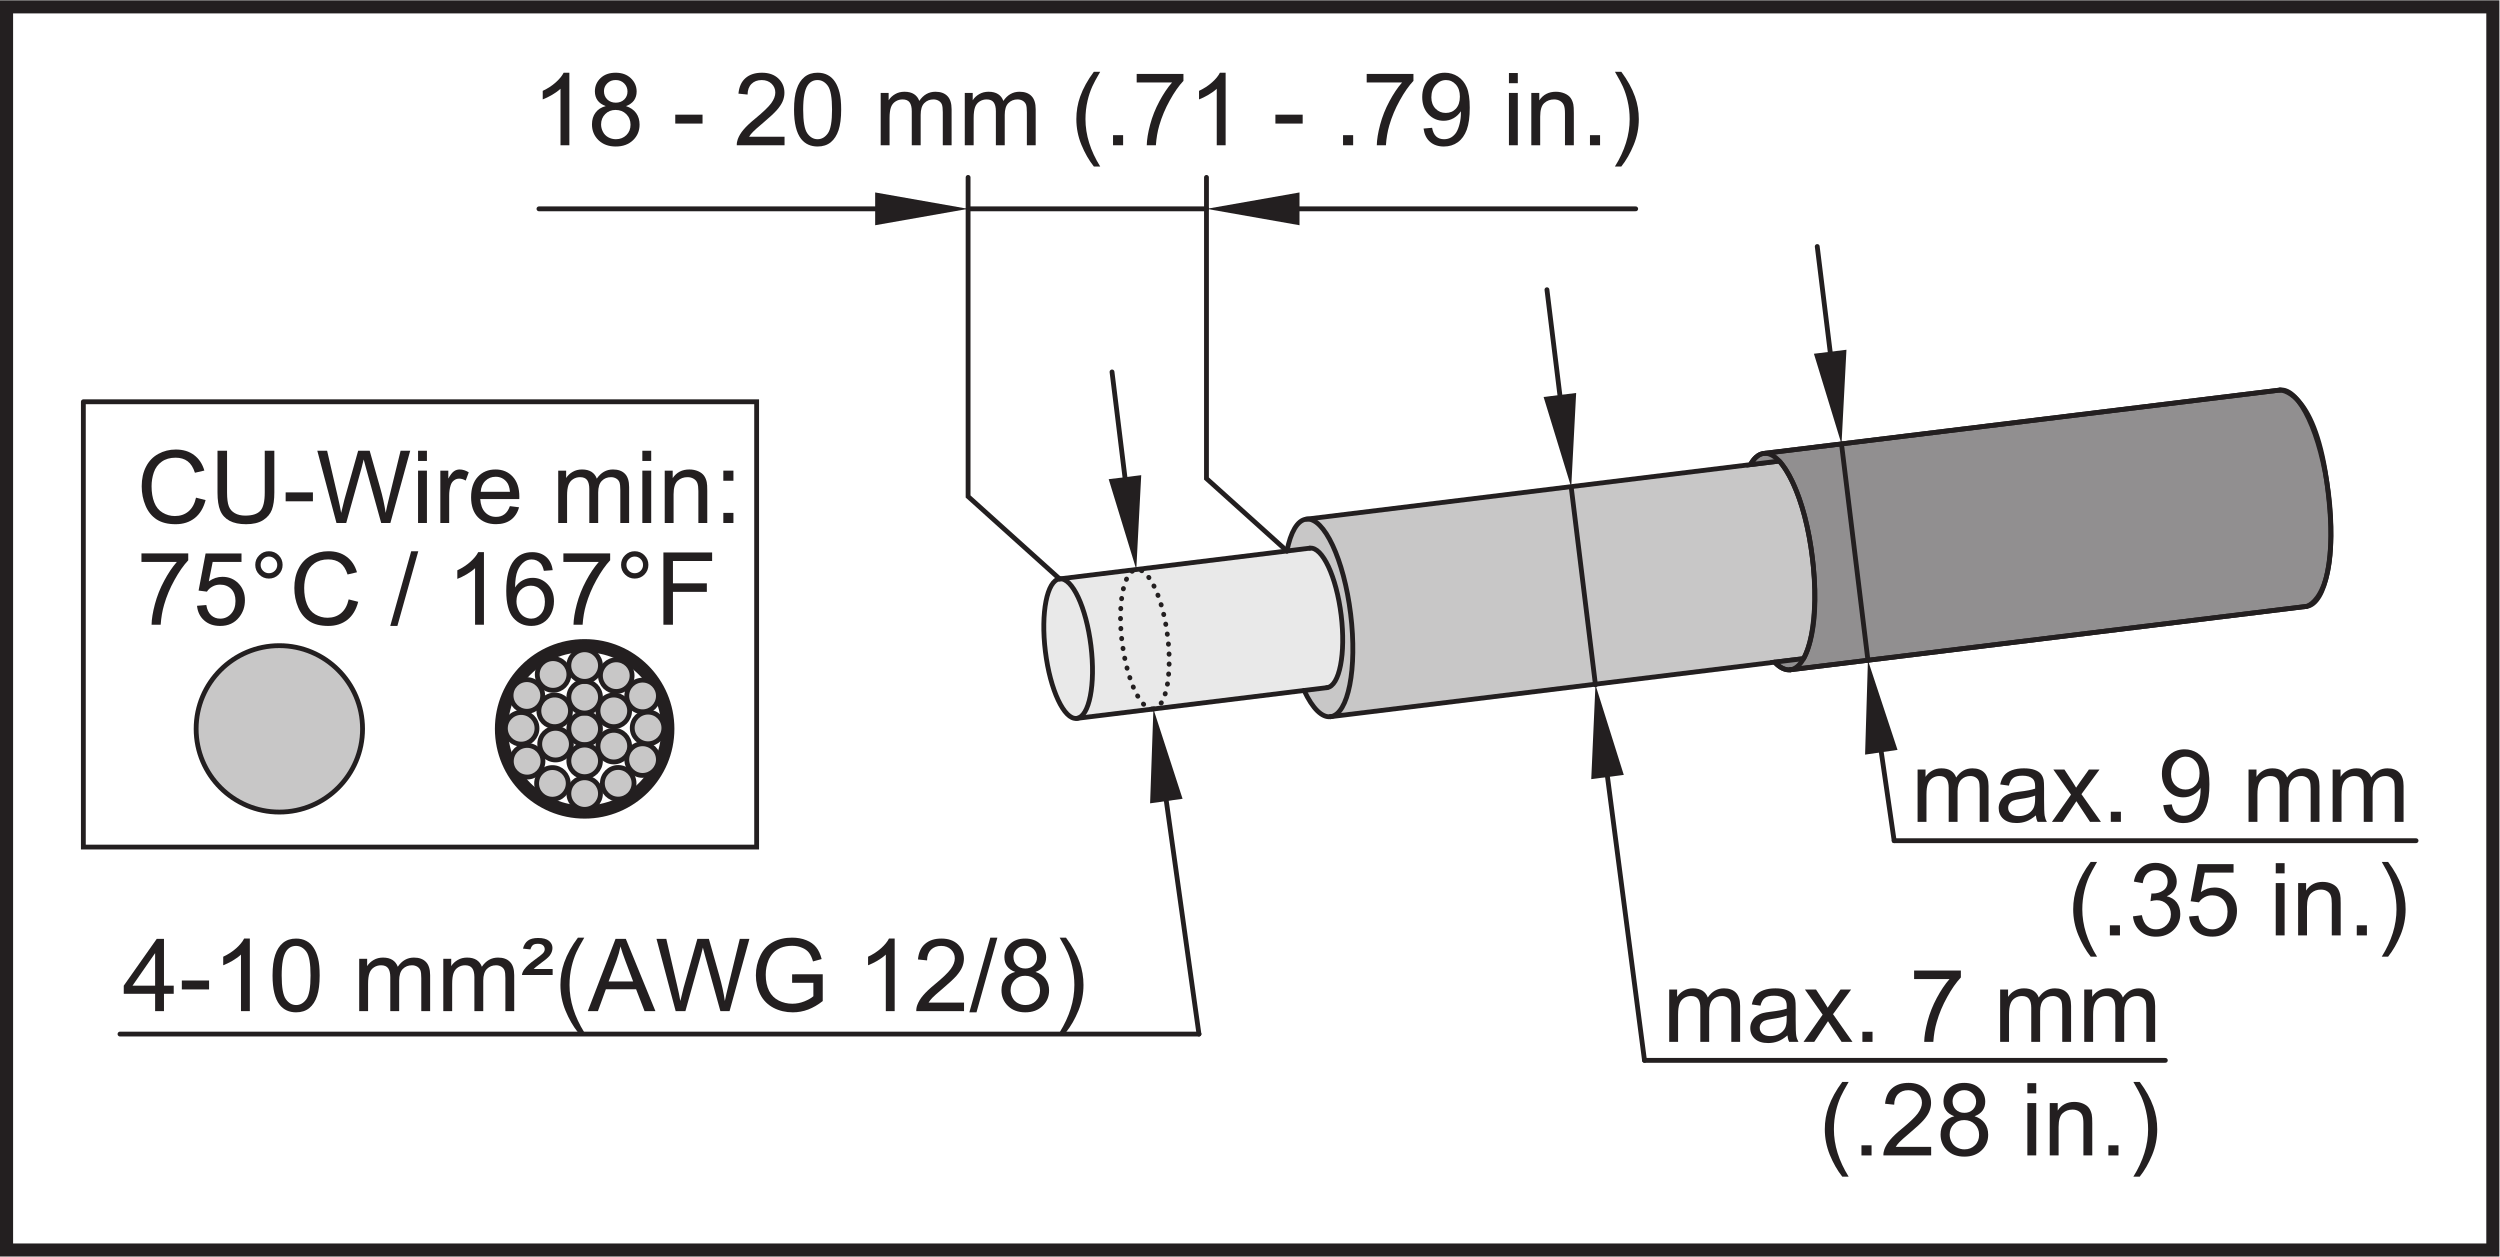 <?xml version="1.0" encoding="UTF-8" standalone="no"?>
<svg
   xmlns:dc="http://purl.org/dc/elements/1.1/"
   xmlns:cc="http://creativecommons.org/ns#"
   xmlns:rdf="http://www.w3.org/1999/02/22-rdf-syntax-ns#"
   xmlns:svg="http://www.w3.org/2000/svg"
   xmlns="http://www.w3.org/2000/svg"
   xmlns:sodipodi="http://sodipodi.sourceforge.net/DTD/sodipodi-0.dtd"
   xmlns:inkscape="http://www.inkscape.org/namespaces/inkscape"
   version="1.1"
   id="svg2"
   xml:space="preserve"
   width="254.56"
   height="127.947"
   viewBox="0 0 254.56 127.947"
   sodipodi:docname="secured..eps"><defs
     id="defs6" /><sodipodi:namedview
     pagecolor="#ffffff"
     bordercolor="#666666"
     borderopacity="1"
     objecttolerance="10"
     gridtolerance="10"
     guidetolerance="10"
     inkscape:pageopacity="0"
     inkscape:pageshadow="2"
     inkscape:window-width="640"
     inkscape:window-height="480"
     id="namedview4" /><g
     id="g10"
     inkscape:groupmode="layer"
     inkscape:label="ink_ext_XXXXXX"
     transform="matrix(1.333,0,0,-1.333,0,127.947)"><g
       id="g12"
       transform="scale(0.1)"><path
         d="m 434.91,848.883 v 0 h -6.765 v 43.168 c -1.622,-1.543 -3.77,-3.113 -6.403,-4.656 -2.679,-1.543 -5.058,-2.707 -7.168,-3.5 v 6.546 c 3.817,1.774 7.129,3.95 9.953,6.477 2.825,2.523 4.848,5 6.024,7.383 h 4.359 v -55.418 0"
         style="fill:#231f20;fill-opacity:1;fill-rule:evenodd;stroke:none"
         id="path14" /><path
         d="m 461.344,890.285 v 0 c 0,-2.601 0.832,-4.742 2.527,-6.39 1.688,-1.657 3.871,-2.485 6.531,-2.485 2.614,0 4.754,0.828 6.442,2.438 l 1.32,-5.051 c 3.402,-1.09 5.992,-2.891 7.766,-5.34 1.754,-2.445 2.621,-5.387 2.621,-8.816 0,-4.703 -1.649,-8.684 -4.992,-11.895 -3.352,-3.199 -7.727,-4.816 -13.184,-4.816 l 0.078,5.57 c 3.238,0 5.906,1.07 8.02,3.133 2.097,2.07 3.168,4.738 3.168,7.941 0,3.274 -1.106,5.953 -3.246,8.094 -2.18,2.148 -4.887,3.199 -8.172,3.199 -3.2,0 -5.84,-1.051 -7.907,-3.16 -2.109,-2.109 -3.168,-4.75 -3.168,-7.914 v 0 0 c 0,-1.906 0.461,-3.785 1.407,-5.609 0.906,-1.793 2.254,-3.188 4.058,-4.2 1.813,-0.984 3.778,-1.484 5.84,-1.484 l -0.078,-5.57 c -5.465,0 -9.82,1.617 -13.176,4.816 -3.344,3.25 -5.011,7.277 -5.011,12.098 0,3.566 0.906,6.59 2.757,9 1.793,2.437 4.407,4.086 7.758,4.953 v 0 0 c -2.824,1.031 -4.906,2.496 -6.265,4.414 -1.348,1.91 -2.024,4.184 -2.024,6.844 0,4.039 1.438,7.383 4.34,10.14 2.891,2.746 6.734,4.106 11.508,4.106 4.816,0 8.691,-1.41 11.633,-4.223 2.949,-2.797 4.414,-6.18 4.414,-10.207 0,-2.555 -0.688,-4.769 -2.008,-6.707 -1.36,-1.871 -3.383,-3.336 -6.137,-4.367 l -1.32,5.051 c 1.668,1.656 2.484,3.683 2.484,6.074 0,2.465 -0.855,4.539 -2.555,6.242 -1.734,1.688 -3.882,2.555 -6.437,2.555 -2.594,0 -4.75,-0.821 -6.426,-2.485 -1.707,-1.66 -2.566,-3.656 -2.566,-5.949 v 0 0"
         style="fill:#231f20;fill-opacity:1;fill-rule:evenodd;stroke:none"
         id="path16" /><path
         d="m 515.816,865.441 v 0 6.813 h 20.829 v -6.813 h -20.829 v 0"
         style="fill:#231f20;fill-opacity:1;fill-rule:evenodd;stroke:none"
         id="path18" /><path
         d="m 599.289,855.387 v 0 -6.504 h -36.488 c -0.047,1.617 0.23,3.187 0.781,4.703 0.945,2.484 2.41,4.934 4.481,7.344 2.035,2.41 4.984,5.183 8.859,8.347 5.984,4.934 10.043,8.817 12.164,11.68 2.109,2.891 3.148,5.598 3.148,8.164 0,2.68 -0.941,4.934 -2.859,6.774 -1.91,1.839 -4.445,2.796 -7.52,2.796 -3.277,0 -5.878,-0.984 -7.835,-2.941 -1.957,-1.965 -2.93,-4.672 -2.977,-8.133 l -6.969,0.711 c 0.5,5.207 2.266,9.156 5.387,11.867 3.125,2.746 7.316,4.106 12.539,4.106 5.301,0 9.492,-1.477 12.566,-4.406 3.094,-2.938 4.637,-6.59 4.637,-10.93 0,-2.215 -0.453,-4.363 -1.348,-6.504 -0.917,-2.16 -2.41,-4.367 -4.492,-6.746 -2.101,-2.371 -5.597,-5.602 -10.457,-9.715 -4.066,-3.422 -6.668,-5.727 -7.828,-6.961 -1.172,-1.203 -2.117,-2.406 -2.859,-3.652 h 27.07 v 0"
         style="fill:#231f20;fill-opacity:1;fill-rule:evenodd;stroke:none"
         id="path20" /><path
         d="m 613.516,876.098 v 0 c 0,-9.067 1.043,-15.09 3.191,-18.118 2.117,-2.976 4.703,-4.48 7.836,-4.48 v -5.57 c -5.313,0 -9.496,1.925 -12.539,5.734 -3.645,4.586 -5.457,12.086 -5.457,22.434 v 0 0 c 0,6.515 0.683,11.777 2.035,15.73 1.32,4 3.305,7.082 5.977,9.223 2.636,2.14 5.953,3.25 9.984,3.25 2.977,0 5.578,-0.61 7.797,-1.813 2.226,-1.168 4.066,-2.91 5.531,-5.168 1.465,-2.215 2.602,-4.972 3.422,-8.199 0.828,-3.199 1.254,-7.578 1.254,-13.023 0,-6.485 -0.688,-11.707 -2.008,-15.707 -1.32,-3.953 -3.305,-7.028 -5.937,-9.215 -2.688,-2.16 -6.024,-3.246 -10.059,-3.246 v 5.57 c 3.121,0 5.723,1.504 7.871,4.527 2.102,3 3.164,9.024 3.164,18.071 0,9.062 -1.062,15.132 -3.164,18.109 -2.148,2.961 -4.777,4.484 -7.941,4.484 -3.121,0 -5.618,-1.32 -7.457,-3.953 -2.344,-3.363 -3.5,-9.578 -3.5,-18.64 v 0 0"
         style="fill:#231f20;fill-opacity:1;fill-rule:evenodd;stroke:none"
         id="path22" /><path
         d="m 672.73,848.883 v 0 39.969 h 6.071 v -5.602 c 1.234,1.957 2.929,3.527 4.992,4.703 2.074,1.207 4.445,1.805 7.113,1.805 2.989,0 5.399,-0.598 7.317,-1.844 1.871,-1.242 3.187,-2.93 3.988,-5.164 3.152,4.684 7.258,7.008 12.34,7.008 3.961,0 7.015,-1.09 9.164,-3.317 2.129,-2.179 3.187,-5.57 3.187,-10.121 v -27.437 h -6.734 v 25.183 c 0,2.707 -0.23,4.664 -0.637,5.832 -0.453,1.204 -1.254,2.176 -2.41,2.899 -1.176,0.715 -2.523,1.098 -4.066,1.098 -2.832,0 -5.164,-0.954 -7.008,-2.821 -1.848,-1.863 -2.774,-4.859 -2.774,-8.972 v -23.219 h -6.796 v 25.965 c 0,3.023 -0.547,5.269 -1.637,6.773 -1.098,1.516 -2.902,2.274 -5.426,2.274 -1.918,0 -3.664,-0.5 -5.273,-1.512 -1.629,-1.012 -2.832,-2.485 -3.536,-4.403 -0.714,-1.929 -1.089,-4.703 -1.089,-8.367 v -20.73 h -6.786 v 0"
         style="fill:#231f20;fill-opacity:1;fill-rule:evenodd;stroke:none"
         id="path24" /><path
         d="m 736.965,848.883 v 0 39.969 h 6.062 v -5.602 c 1.235,1.957 2.922,3.527 4.993,4.703 2.082,1.207 4.445,1.805 7.113,1.805 2.976,0 5.387,-0.598 7.316,-1.844 1.887,-1.242 3.188,-2.93 3.981,-5.164 3.16,4.684 7.265,7.008 12.363,7.008 3.953,0 7,-1.09 9.148,-3.317 2.129,-2.179 3.188,-5.57 3.188,-10.121 v -27.437 h -6.734 v 25.183 c 0,2.707 -0.235,4.664 -0.637,5.832 -0.461,1.204 -1.254,2.176 -2.41,2.899 -1.176,0.715 -2.524,1.098 -4.078,1.098 -2.813,0 -5.157,-0.954 -6.997,-2.821 -1.839,-1.863 -2.785,-4.859 -2.785,-8.972 v -23.219 h -6.765 v 25.965 c 0,3.023 -0.567,5.269 -1.668,6.773 -1.086,1.516 -2.891,2.274 -5.414,2.274 -1.918,0 -3.664,-0.5 -5.282,-1.512 -1.613,-1.012 -2.816,-2.485 -3.531,-4.403 -0.711,-1.929 -1.086,-4.703 -1.086,-8.367 v -20.73 h -6.777 v 0"
         style="fill:#231f20;fill-opacity:1;fill-rule:evenodd;stroke:none"
         id="path26" /><path
         d="m 835.563,832.652 v 0 c -3.731,4.703 -6.891,10.235 -9.497,16.559 -2.601,6.332 -3.875,12.883 -3.875,19.66 0,5.977 0.973,11.699 2.903,17.156 2.265,6.36 5.761,12.692 10.469,18.985 h 4.843 c -3.043,-5.231 -5.039,-8.961 -6.019,-11.188 -1.543,-3.461 -2.75,-7.074 -3.617,-10.844 -1.09,-4.703 -1.61,-9.406 -1.61,-14.156 0,-12.078 3.762,-24.125 11.246,-36.172 h -4.843 v 0"
         style="fill:#231f20;fill-opacity:1;fill-rule:evenodd;stroke:none"
         id="path28" /><path
         d="m 850.211,848.883 v 0 7.711 h 7.699 v -7.711 h -7.699 v 0"
         style="fill:#231f20;fill-opacity:1;fill-rule:evenodd;stroke:none"
         id="path30" /><path
         d="m 868.281,896.84 v 0 6.504 H 904 v -5.27 c -3.5,-3.722 -7,-8.683 -10.422,-14.91 -3.469,-6.207 -6.137,-12.566 -8.027,-19.113 -1.348,-4.633 -2.227,-9.684 -2.602,-15.168 h -6.969 c 0.079,4.328 0.946,9.597 2.575,15.738 1.609,6.129 3.992,12.067 7.035,17.762 3.055,5.715 6.285,10.535 9.715,14.457 h -27.024 v 0"
         style="fill:#231f20;fill-opacity:1;fill-rule:evenodd;stroke:none"
         id="path32" /><path
         d="m 936.219,848.883 v 0 h -6.778 v 43.168 c -1.609,-1.543 -3.757,-3.113 -6.398,-4.656 -2.66,-1.543 -5.039,-2.707 -7.141,-3.5 v 6.546 c 3.797,1.774 7.114,3.95 9.926,6.477 2.832,2.523 4.856,5 6.024,7.383 h 4.367 v -55.418 0"
         style="fill:#231f20;fill-opacity:1;fill-rule:evenodd;stroke:none"
         id="path34" /><path
         d="m 974.246,865.441 v 0 6.813 h 20.828 v -6.813 h -20.828 v 0"
         style="fill:#231f20;fill-opacity:1;fill-rule:evenodd;stroke:none"
         id="path36" /><path
         d="m 1025.91,848.883 v 0 7.711 h 7.72 v -7.711 h -7.72 v 0"
         style="fill:#231f20;fill-opacity:1;fill-rule:evenodd;stroke:none"
         id="path38" /><path
         d="m 1043.98,896.84 v 0 6.504 h 35.71 v -5.27 c -3.49,-3.722 -6.99,-8.683 -10.41,-14.91 -3.47,-6.207 -6.14,-12.566 -8.03,-19.113 -1.35,-4.633 -2.22,-9.684 -2.58,-15.168 h -6.97 c 0.07,4.328 0.94,9.597 2.55,15.738 1.63,6.129 3.99,12.067 7.05,17.762 3.04,5.715 6.28,10.535 9.7,14.457 h -27.02 v 0"
         style="fill:#231f20;fill-opacity:1;fill-rule:evenodd;stroke:none"
         id="path40" /><path
         d="m 1115.17,885.996 v 0 c 0,3.875 -1.02,6.969 -3.08,9.262 -2.07,2.297 -4.6,3.433 -7.51,3.433 -3,0 -5.65,-1.253 -7.86,-3.703 -2.23,-2.437 -3.35,-5.636 -3.35,-9.55 0,-3.508 1.06,-6.36 3.19,-8.598 2.12,-2.176 4.7,-3.266 7.84,-3.266 3.12,0 5.72,1.09 7.75,3.266 l 3.77,-1.992 c -1.37,-2.141 -3.21,-3.914 -5.54,-5.274 -2.37,-1.32 -4.89,-1.984 -7.64,-1.984 -4.55,0 -8.42,1.656 -11.59,4.961 -3.17,3.316 -4.75,7.683 -4.75,13.109 0,5.598 1.66,10.09 4.97,13.512 3.28,3.43 7.42,5.129 12.39,5.129 3.57,0 6.89,-0.992 9.87,-2.903 2.97,-1.918 5.22,-4.703 6.77,-8.277 1.55,-3.586 2.3,-8.754 2.3,-15.527 0,-7.028 -0.75,-12.684 -2.3,-16.867 -1.55,-4.172 -3.8,-7.332 -6.82,-9.524 -3.04,-2.187 -6.59,-3.273 -10.66,-3.273 -4.33,0 -7.82,1.203 -10.56,3.574 -2.75,2.41 -4.38,5.812 -4.94,10.141 v 0 0 l 6.52,0.585 c 0.55,-3.046 1.61,-5.253 3.16,-6.66 1.54,-1.386 3.53,-2.07 5.98,-2.07 2.07,0 3.91,0.5 5.5,1.434 1.54,0.945 2.82,2.226 3.84,3.796 1.01,1.629 1.85,3.77 2.52,6.477 0.68,2.719 1.01,5.457 1.01,8.289 0,0.309 0,0.762 -0.03,1.352 l -3.77,1.992 c 2,2.238 3.02,5.281 3.02,9.156 v 0 0"
         style="fill:#231f20;fill-opacity:1;fill-rule:evenodd;stroke:none"
         id="path42" /><path
         d="m 1152.63,848.883 v 0 39.969 h 6.78 v -39.969 h -6.78 v 0"
         style="fill:#231f20;fill-opacity:1;fill-rule:evenodd;stroke:none"
         id="path44" /><path
         d="m 1152.63,896.281 v 0 7.785 h 6.78 v -7.785 h -6.78 v 0"
         style="fill:#231f20;fill-opacity:1;fill-rule:evenodd;stroke:none"
         id="path46" /><path
         d="m 1169.72,848.883 v 0 39.969 h 6.1 v -5.688 c 2.93,4.402 7.18,6.594 12.72,6.594 2.41,0 4.63,-0.453 6.67,-1.32 2,-0.872 3.5,-1.997 4.51,-3.383 1.02,-1.391 1.69,-3.094 2.1,-5.004 0.27,-1.254 0.39,-3.461 0.39,-6.594 v -24.574 h -6.77 v 24.305 c 0,2.75 -0.27,4.82 -0.8,6.179 -0.53,1.387 -1.47,2.485 -2.79,3.278 -1.35,0.835 -2.94,1.25 -4.73,1.25 -2.91,0 -5.39,-0.915 -7.46,-2.754 -2.11,-1.84 -3.16,-5.313 -3.16,-10.438 v -21.82 h -6.78 v 0"
         style="fill:#231f20;fill-opacity:1;fill-rule:evenodd;stroke:none"
         id="path48" /><path
         d="m 1214.53,848.883 v 0 7.711 h 7.71 v -7.711 h -7.71 v 0"
         style="fill:#231f20;fill-opacity:1;fill-rule:evenodd;stroke:none"
         id="path50" /><path
         d="m 1238.47,832.652 v 0 h -4.87 c 7.5,12.047 11.26,24.094 11.26,36.172 0,4.703 -0.53,9.414 -1.62,14.039 -0.87,3.782 -2.03,7.395 -3.57,10.844 -0.98,2.254 -3.02,6.023 -6.07,11.305 h 4.87 c 4.7,-6.293 8.2,-12.625 10.45,-18.985 1.93,-5.457 2.92,-11.179 2.92,-17.156 0,-6.777 -1.29,-13.328 -3.9,-19.66 -2.59,-6.324 -5.74,-11.856 -9.47,-16.559 v 0 0"
         style="fill:#231f20;fill-opacity:1;fill-rule:evenodd;stroke:none"
         id="path52" /><path
         d="m 983.059,538.961 c 0,0 4.125,23.023 14.734,24.316 10.637,1.309 524.707,64.426 524.707,64.426 l 18.53,-150.898 -524.7,-64.426 c 0,0 -11.62,-0.695 -20.174,20.047 0,0 15.544,1.898 17.444,2.129 1.93,0.23 19.01,12.961 9.69,63.418 -8.66,46.75 -22.77,43.136 -22.77,43.136 l -17.461,-2.148 v 0"
         style="fill:#c8c7c7;fill-opacity:1;fill-rule:evenodd;stroke:none"
         id="path54" /><path
         d="m 809.395,517.652 191.125,23.457 c 0,0 17.07,-0.683 23.18,-45.683 7.72,-56.766 -10.1,-60.871 -10.1,-60.871 L 822.48,411.086 c 0,0 -17.519,0.973 -23.714,49.277 -6.2,48.305 10.629,57.289 10.629,57.289 v 0"
         style="fill:#e9e9e9;fill-opacity:1;fill-rule:evenodd;stroke:none"
         id="path56" /><path
         d="m 822.48,411.086 c 9.61,1.176 14.477,25.992 10.864,55.418 -3.614,29.434 -14.34,52.324 -23.949,51.148 -9.629,-1.175 -14.489,-25.996 -10.864,-55.418 3.614,-29.433 14.34,-52.324 23.949,-51.148"
         style="fill:none;stroke:#231f20;stroke-width:3.69;stroke-linecap:round;stroke-linejoin:miter;stroke-miterlimit:4;stroke-dasharray:none;stroke-opacity:1"
         id="path58" /><path
         d="m 1013.61,434.555 c 9.61,1.175 14.47,25.992 10.86,55.418 -3.61,29.422 -14.34,52.324 -23.95,51.136"
         style="fill:none;stroke:#231f20;stroke-width:3.69;stroke-linecap:round;stroke-linejoin:miter;stroke-miterlimit:4;stroke-dasharray:none;stroke-opacity:1"
         id="path60" /><path
         d="M 1013.6,434.555 822.48,411.086"
         style="fill:none;stroke:#231f20;stroke-width:3.69;stroke-linecap:round;stroke-linejoin:miter;stroke-miterlimit:4;stroke-dasharray:none;stroke-opacity:1"
         id="path62" /><path
         d="M 1000.52,541.109 809.395,517.652"
         style="fill:none;stroke:#231f20;stroke-width:3.69;stroke-linecap:round;stroke-linejoin:miter;stroke-miterlimit:4;stroke-dasharray:none;stroke-opacity:1"
         id="path64" /><path
         d="m 1016.33,412.379 c 13.62,1.684 20.51,36.824 15.38,78.48 -5.12,41.672 -20.31,74.094 -33.917,72.418 -6.824,-0.828 -11.961,-10.062 -14.734,-24.316"
         style="fill:none;stroke:#231f20;stroke-width:3.69;stroke-linecap:round;stroke-linejoin:miter;stroke-miterlimit:4;stroke-dasharray:none;stroke-opacity:1"
         id="path66" /><path
         d="m 996.156,432.426 c 6.634,-14.199 13.854,-20.821 20.174,-20.047"
         style="fill:none;stroke:#231f20;stroke-width:3.69;stroke-linecap:round;stroke-linejoin:miter;stroke-miterlimit:4;stroke-dasharray:none;stroke-opacity:1"
         id="path68" /><path
         d="m 1541.03,476.805 -524.7,-64.426"
         style="fill:none;stroke:#231f20;stroke-width:3.69;stroke-linecap:round;stroke-linejoin:miter;stroke-miterlimit:4;stroke-dasharray:none;stroke-opacity:1"
         id="path70" /><path
         d="M 1522.5,627.703 997.793,563.277"
         style="fill:none;stroke:#231f20;stroke-width:3.69;stroke-linecap:round;stroke-linejoin:miter;stroke-miterlimit:4;stroke-dasharray:none;stroke-opacity:1"
         id="path72" /><path
         d="m 1275.06,163.984 v 0 39.985 h 6.05 v -5.598 c 1.25,1.945 2.94,3.527 5.02,4.703 2.07,1.203 4.43,1.801 7.11,1.801 2.98,0 5.39,-0.598 7.3,-1.84 1.89,-1.254 3.2,-2.949 3.99,-5.156 3.17,4.656 7.26,6.996 12.36,6.996 3.95,0 7,-1.09 9.14,-3.312 2.15,-2.192 3.2,-5.575 3.2,-10.129 v -27.45 h -6.73 v 25.204 c 0,2.699 -0.23,4.652 -0.66,5.828 -0.44,1.207 -1.23,2.179 -2.41,2.89 -1.16,0.727 -2.5,1.09 -4.05,1.09 -2.84,0 -5.16,-0.941 -7,-2.812 -1.86,-1.852 -2.79,-4.868 -2.79,-8.973 v -23.227 h -6.77 v 25.985 c 0,3.004 -0.58,5.269 -1.67,6.773 -1.09,1.512 -2.9,2.254 -5.42,2.254 -1.92,0 -3.65,-0.48 -5.27,-1.492 -1.62,-1.031 -2.83,-2.488 -3.53,-4.414 -0.73,-1.918 -1.09,-4.703 -1.09,-8.348 v -20.758 h -6.78 v 0"
         style="fill:#231f20;fill-opacity:1;fill-rule:evenodd;stroke:none"
         id="path74" /><path
         d="m 1364.8,184.059 v 5.3 c 0.05,0.946 0.05,1.786 0.05,1.786 0,2.746 -0.64,4.703 -1.93,5.82 -1.73,1.551 -4.28,2.293 -7.71,2.293 -3.21,0 -5.54,-0.551 -7.05,-1.688 -1.54,-1.097 -2.66,-3.082 -3.39,-5.918 l -6.61,0.918 c 0.59,2.813 1.57,5.106 2.96,6.852 1.41,1.762 3.4,3.074 5.99,4.027 2.6,0.946 5.64,1.426 9.07,1.426 3.43,0 6.18,-0.422 8.32,-1.203 2.15,-0.801 3.69,-1.805 4.71,-3.047 1.03,-1.203 1.7,-2.746 2.11,-4.605 0.23,-1.157 0.34,-3.219 0.34,-6.235 v -9.031 c 0,-6.305 0.15,-10.293 0.45,-11.988 0.26,-1.661 0.82,-3.243 1.69,-4.782 h -7.07 c -0.73,1.399 -1.18,3.063 -1.36,4.934 v 0 0 c -2.53,-2.141 -4.94,-3.652 -7.23,-4.512 -2.33,-0.867 -4.82,-1.32 -7.48,-1.32 -4.41,0 -7.77,1.062 -10.14,3.211 -2.36,2.129 -3.53,4.875 -3.53,8.238 0,1.949 0.44,3.723 1.35,5.34 0.86,1.629 2.03,2.941 3.5,3.926 1.44,0.972 3.05,1.722 4.86,2.207 1.32,0.344 3.34,0.683 6.02,1.027 5.47,0.637 9.49,1.43 12.08,2.324 v -5.3 0 c -2.44,-1.012 -6.13,-1.84 -11.06,-2.555 -2.78,-0.422 -4.74,-0.867 -5.91,-1.359 -1.17,-0.5 -2.03,-1.25 -2.67,-2.223 -0.64,-0.945 -0.95,-2.035 -0.95,-3.192 0,-1.812 0.68,-3.328 2.07,-4.531 1.35,-1.203 3.36,-1.801 5.99,-1.801 2.59,0 4.94,0.567 6.96,1.688 2.04,1.176 3.55,2.715 4.48,4.699 0.72,1.555 1.09,3.82 1.09,6.778 v 2.496 0"
         style="fill:#231f20;fill-opacity:1;fill-rule:evenodd;stroke:none"
         id="path76" /><path
         d="m 1377.65,163.984 v 0 l 14.61,20.789 -13.52,19.196 h 8.47 l 6.14,-9.367 c 1.16,-1.774 2.07,-3.286 2.77,-4.493 1.1,1.661 2.11,3.125 3.06,4.414 l 6.74,9.446 h 8.09 l -13.82,-18.821 14.87,-21.164 h -8.32 l -8.21,12.434 -2.18,3.344 -10.5,-15.778 h -8.2 v 0"
         style="fill:#231f20;fill-opacity:1;fill-rule:evenodd;stroke:none"
         id="path78" /><path
         d="m 1422.63,163.984 v 0 7.731 h 7.73 v -7.731 h -7.73 v 0"
         style="fill:#231f20;fill-opacity:1;fill-rule:evenodd;stroke:none"
         id="path80" /><path
         d="m 1462.13,211.961 v 0 6.516 h 35.72 v -5.282 c -3.5,-3.722 -7.01,-8.695 -10.42,-14.91 -3.47,-6.207 -6.14,-12.566 -8.02,-19.133 -1.37,-4.617 -2.23,-9.664 -2.6,-15.168 h -6.97 c 0.09,4.329 0.95,9.598 2.57,15.739 1.61,6.136 3.98,12.086 7.04,17.781 3.05,5.715 6.27,10.535 9.72,14.457 h -27.04 v 0"
         style="fill:#231f20;fill-opacity:1;fill-rule:evenodd;stroke:none"
         id="path82" /><path
         d="m 1527.85,163.984 v 0 39.985 h 6.06 v -5.598 c 1.26,1.945 2.94,3.527 5.02,4.703 2.06,1.203 4.45,1.801 7.11,1.801 2.98,0 5.39,-0.598 7.31,-1.84 1.88,-1.254 3.2,-2.949 3.98,-5.156 3.16,4.656 7.27,6.996 12.36,6.996 3.94,0 7.01,-1.09 9.15,-3.312 2.14,-2.192 3.2,-5.575 3.2,-10.129 v -27.45 h -6.75 v 25.204 c 0,2.699 -0.22,4.652 -0.64,5.828 -0.45,1.207 -1.23,2.179 -2.41,2.89 -1.15,0.727 -2.52,1.09 -4.06,1.09 -2.83,0 -5.16,-0.941 -7.01,-2.812 -1.84,-1.852 -2.78,-4.868 -2.78,-8.973 v -23.227 h -6.77 v 25.985 c 0,3.004 -0.57,5.269 -1.66,6.773 -1.09,1.512 -2.91,2.254 -5.43,2.254 -1.91,0 -3.64,-0.48 -5.27,-1.492 -1.62,-1.031 -2.82,-2.488 -3.52,-4.414 -0.74,-1.918 -1.1,-4.703 -1.1,-8.348 v -20.758 h -6.79 v 0"
         style="fill:#231f20;fill-opacity:1;fill-rule:evenodd;stroke:none"
         id="path84" /><path
         d="m 1592.09,163.984 v 0 39.985 h 6.06 v -5.598 c 1.23,1.945 2.94,3.527 5,4.703 2.07,1.203 4.44,1.801 7.11,1.801 2.99,0 5.4,-0.598 7.31,-1.84 1.88,-1.254 3.2,-2.949 4,-5.156 3.15,4.656 7.27,6.996 12.34,6.996 3.96,0 7,-1.09 9.15,-3.312 2.14,-2.192 3.19,-5.575 3.19,-10.129 v -27.45 h -6.73 v 25.204 c 0,2.699 -0.23,4.652 -0.63,5.828 -0.45,1.207 -1.25,2.179 -2.41,2.89 -1.18,0.727 -2.53,1.09 -4.07,1.09 -2.82,0 -5.16,-0.941 -7,-2.812 -1.85,-1.852 -2.8,-4.868 -2.8,-8.973 v -23.227 h -6.78 v 25.985 c 0,3.004 -0.55,5.269 -1.65,6.773 -1.09,1.512 -2.89,2.254 -5.41,2.254 -1.93,0 -3.66,-0.48 -5.27,-1.492 -1.62,-1.031 -2.83,-2.488 -3.55,-4.414 -0.71,-1.918 -1.1,-4.703 -1.1,-8.348 v -20.758 h -6.76 v 0"
         style="fill:#231f20;fill-opacity:1;fill-rule:evenodd;stroke:none"
         id="path86" /><path
         d="m 1256.19,149.863 h 397.85"
         style="fill:none;stroke:#231f20;stroke-width:3.69;stroke-linecap:round;stroke-linejoin:miter;stroke-miterlimit:4;stroke-dasharray:none;stroke-opacity:1"
         id="path88" /><path
         d="M 809.395,517.652 739.5,580.586 v 243.75"
         style="fill:none;stroke:#231f20;stroke-width:3.69;stroke-linecap:round;stroke-linejoin:miter;stroke-miterlimit:4;stroke-dasharray:none;stroke-opacity:1"
         id="path90" /><path
         d="m 983.059,538.961 -61.473,55.348 v 230.027"
         style="fill:none;stroke:#231f20;stroke-width:3.69;stroke-linecap:round;stroke-linejoin:miter;stroke-miterlimit:4;stroke-dasharray:none;stroke-opacity:1"
         id="path92" /><path
         d="m 881.059,418.285 c 7.421,0.899 12.011,15.863 12.07,36.539 0,6.399 -0.453,12.914 -1.207,18.879 -2.777,22.688 -9.801,41.5 -17.406,48.477 -2.352,2.121 -4.598,2.961 -6.543,2.672 -7.422,-0.918 -12.008,-15.875 -12.047,-36.547 0,-6.399 0.433,-12.907 1.183,-18.879 2.797,-22.692 9.801,-41.504 17.407,-48.5 2.351,-2.102 4.605,-2.949 6.543,-2.641"
         style="fill:none;stroke:#231f20;stroke-width:3.69;stroke-linecap:round;stroke-linejoin:miter;stroke-miterlimit:4;stroke-dasharray:0.28, 7.37;stroke-dashoffset:0;stroke-opacity:1"
         id="path94" /><path
         d="m 867.973,524.852 3.777,72.023 -24.855,-3.066 z"
         style="fill:#231f20;fill-opacity:1;fill-rule:evenodd;stroke:none"
         id="path96" /><path
         d="m 849.438,675.73 10.738,-87.445"
         style="fill:none;stroke:#231f20;stroke-width:3.69;stroke-linecap:round;stroke-linejoin:miter;stroke-miterlimit:4;stroke-dasharray:none;stroke-opacity:1"
         id="path98" /><path
         d="m 881.059,418.285 -2.532,-72.082 24.805,3.473 z"
         style="fill:#231f20;fill-opacity:1;fill-rule:evenodd;stroke:none"
         id="path100" /><path
         d="M 889.938,354.977 915.852,169.949"
         style="fill:none;stroke:#231f20;stroke-width:3.69;stroke-linecap:round;stroke-linejoin:miter;stroke-miterlimit:4;stroke-dasharray:none;stroke-opacity:1"
         id="path102" /><path
         d="m 1359.13,607.641 -22.03,-2.711 c 0,0 3.72,7.769 10.14,8.55 6.42,0.79 394.33,48.411 394.33,48.411 0,0 25.7,0.761 35.56,-68.391 12.92,-90.625 -15.28,-96.867 -15.28,-96.867 l -394.31,-48.422 c 0,0 -5.94,-1.012 -11.91,5.84 l 22.03,2.699 c 0,0 14.67,21.453 6,82.867 -7.18,50.789 -24.53,68.024 -24.53,68.024 v 0"
         style="fill:#918f90;fill-opacity:1;fill-rule:evenodd;stroke:none"
         id="path104" /><path
         d="m 1359.13,607.641 -22.03,-2.711 c 0,0 3.72,7.769 10.14,8.55 6.42,0.79 394.33,48.411 394.33,48.411 0,0 25.7,0.761 35.56,-68.391 12.92,-90.625 -15.28,-96.867 -15.28,-96.867 l -394.31,-48.422 c 0,0 -5.94,-1.012 -11.91,5.84 l 22.03,2.699 c 0,0 14.67,21.453 6,82.867 -7.18,50.789 -24.53,68.024 -24.53,68.024 v 0"
         style="fill:none;stroke:#231f20;stroke-width:3.69;stroke-linecap:round;stroke-linejoin:miter;stroke-miterlimit:4;stroke-dasharray:none;stroke-opacity:1"
         id="path106" /><path
         d="m 1367.54,448.211 c 14.91,1.832 22.44,40.324 16.85,85.961 -5.61,45.625 -22.24,81.141 -37.15,79.308 -3.98,-0.48 -7.46,-3.605 -10.14,-8.55"
         style="fill:none;stroke:#231f20;stroke-width:3.69;stroke-linecap:round;stroke-linejoin:miter;stroke-miterlimit:4;stroke-dasharray:none;stroke-opacity:1"
         id="path108" /><path
         d="m 1355.63,454.051 c 4.26,-4.528 8.36,-6.371 11.91,-5.84"
         style="fill:none;stroke:#231f20;stroke-width:3.69;stroke-linecap:round;stroke-linejoin:miter;stroke-miterlimit:4;stroke-dasharray:none;stroke-opacity:1"
         id="path110" /><path
         d="m 1761.85,496.633 c 14.91,1.828 22.46,40.312 16.85,85.957 -5.61,45.625 -22.22,81.133 -37.13,79.301"
         style="fill:none;stroke:#231f20;stroke-width:3.69;stroke-linecap:round;stroke-linejoin:miter;stroke-miterlimit:4;stroke-dasharray:none;stroke-opacity:1"
         id="path112" /><path
         d="M 1761.85,496.633 1367.54,448.211"
         style="fill:none;stroke:#231f20;stroke-width:3.69;stroke-linecap:round;stroke-linejoin:miter;stroke-miterlimit:4;stroke-dasharray:none;stroke-opacity:1"
         id="path114" /><path
         d="M 1741.57,661.891 1347.24,613.48"
         style="fill:none;stroke:#231f20;stroke-width:3.69;stroke-linecap:round;stroke-linejoin:miter;stroke-miterlimit:4;stroke-dasharray:none;stroke-opacity:1"
         id="path116" /><path
         d="m 1464.79,332.059 v 0 39.964 h 6.07 v -5.597 c 1.25,1.957 2.93,3.527 5.01,4.703 2.07,1.203 4.45,1.812 7.11,1.812 2.98,0 5.39,-0.609 7.31,-1.843 1.87,-1.25 3.19,-2.95 3.98,-5.164 3.16,4.675 7.28,7.007 12.35,7.007 3.95,0 7.01,-1.089 9.16,-3.328 2.14,-2.175 3.2,-5.57 3.2,-10.129 v -27.425 h -6.75 v 25.179 c 0,2.711 -0.22,4.657 -0.64,5.832 -0.45,1.207 -1.24,2.18 -2.41,2.903 -1.15,0.711 -2.52,1.09 -4.06,1.09 -2.82,0 -5.16,-0.946 -7,-2.817 -1.84,-1.859 -2.8,-4.867 -2.8,-8.973 v -23.214 h -6.77 v 25.961 c 0,3.015 -0.57,5.281 -1.66,6.777 -1.09,1.512 -2.89,2.266 -5.42,2.266 -1.92,0 -3.65,-0.493 -5.27,-1.504 -1.61,-1.024 -2.81,-2.489 -3.53,-4.407 -0.72,-1.925 -1.1,-4.703 -1.1,-8.355 v -20.738 h -6.78 v 0"
         style="fill:#231f20;fill-opacity:1;fill-rule:evenodd;stroke:none"
         id="path118" /><path
         d="m 1554.56,352.113 v 5.309 c 0.03,0.945 0.03,1.773 0.03,1.773 0,2.746 -0.65,4.703 -1.92,5.832 -1.73,1.543 -4.3,2.293 -7.72,2.293 -3.19,0 -5.53,-0.558 -7.04,-1.695 -1.54,-1.09 -2.68,-3.074 -3.38,-5.906 l -6.64,0.914 c 0.62,2.812 1.59,5.109 2.98,6.851 1.39,1.754 3.39,3.075 5.98,4.02 2.61,0.945 5.66,1.437 9.07,1.437 3.43,0 6.18,-0.425 8.32,-1.207 2.16,-0.8 3.7,-1.812 4.72,-3.043 1,-1.207 1.69,-2.757 2.1,-4.609 0.22,-1.156 0.34,-3.227 0.34,-6.234 v -9.039 c 0,-6.293 0.15,-10.286 0.45,-11.981 0.27,-1.656 0.82,-3.238 1.7,-4.769 h -7.08 c -0.71,1.386 -1.16,3.043 -1.35,4.914 v 0 0 c -2.52,-2.129 -4.93,-3.645 -7.23,-4.512 -2.33,-0.856 -4.82,-1.309 -7.5,-1.309 -4.4,0 -7.75,1.047 -10.13,3.2 -2.37,2.136 -3.53,4.886 -3.53,8.238 0,1.957 0.46,3.73 1.35,5.34 0.86,1.629 2.05,2.949 3.5,3.922 1.43,0.984 3.06,1.726 4.86,2.218 1.32,0.336 3.36,0.684 6.02,1.02 5.46,0.637 9.49,1.437 12.1,2.332 v -5.309 0 c -2.46,-1.011 -6.14,-1.84 -11.08,-2.554 -2.79,-0.422 -4.75,-0.868 -5.9,-1.348 -1.18,-0.492 -2.05,-1.254 -2.68,-2.238 -0.64,-0.946 -0.94,-2.032 -0.94,-3.192 0,-1.801 0.68,-3.312 2.07,-4.519 1.36,-1.203 3.35,-1.813 5.98,-1.813 2.61,0 4.93,0.571 6.98,1.699 2.02,1.176 3.52,2.715 4.47,4.704 0.71,1.55 1.1,3.804 1.1,6.773 v 2.488 0"
         style="fill:#231f20;fill-opacity:1;fill-rule:evenodd;stroke:none"
         id="path120" /><path
         d="m 1567.4,332.059 v 0 l 14.59,20.777 -13.51,19.187 h 8.47 l 6.14,-9.355 c 1.17,-1.773 2.07,-3.289 2.79,-4.492 1.09,1.656 2.09,3.121 3.05,4.402 l 6.72,9.445 h 8.1 l -13.8,-18.82 14.87,-21.144 h -8.33 l -8.2,12.421 -2.19,3.333 -10.5,-15.754 h -8.2 v 0"
         style="fill:#231f20;fill-opacity:1;fill-rule:evenodd;stroke:none"
         id="path122" /><path
         d="m 1612.38,332.059 v 0 7.718 h 7.71 v -7.718 h -7.71 v 0"
         style="fill:#231f20;fill-opacity:1;fill-rule:evenodd;stroke:none"
         id="path124" /><path
         d="m 1680.19,369.172 v 0 c 0,3.883 -1.03,6.957 -3.09,9.254 -2.07,2.312 -4.6,3.429 -7.51,3.429 -2.99,0 -5.63,-1.234 -7.86,-3.691 -2.23,-2.437 -3.34,-5.648 -3.34,-9.562 0,-3.497 1.05,-6.36 3.19,-8.579 2.11,-2.175 4.72,-3.285 7.83,-3.285 3.12,0 5.73,1.11 7.75,3.285 l 3.78,-2.003 c -1.37,-2.149 -3.21,-3.903 -5.54,-5.27 -2.37,-1.32 -4.9,-1.988 -7.65,-1.988 -4.55,0 -8.43,1.66 -11.59,4.965 -3.15,3.324 -4.74,7.691 -4.74,13.109 0,5.598 1.65,10.09 4.97,13.512 3.27,3.422 7.41,5.125 12.39,5.125 3.56,0 6.89,-0.993 9.86,-2.91 2.97,-1.907 5.23,-4.704 6.78,-8.27 1.54,-3.582 2.29,-8.75 2.29,-15.516 0,-7.035 -0.75,-12.683 -2.29,-16.867 -1.55,-4.183 -3.81,-7.344 -6.82,-9.519 -3.05,-2.192 -6.6,-3.278 -10.66,-3.278 -4.32,0 -7.82,1.203 -10.58,3.567 -2.74,2.406 -4.35,5.808 -4.93,10.129 v 0 0 l 6.52,0.597 c 0.55,-3.047 1.62,-5.254 3.17,-6.66 1.54,-1.379 3.52,-2.062 5.97,-2.062 2.07,0 3.91,0.492 5.5,1.433 1.55,0.938 2.83,2.207 3.85,3.789 1,1.629 1.84,3.778 2.51,6.477 0.69,2.719 1.02,5.457 1.02,8.289 0,0.297 0,0.75 -0.03,1.348 l -3.78,2.003 c 2,2.219 3.03,5.266 3.03,9.149 v 0 0"
         style="fill:#231f20;fill-opacity:1;fill-rule:evenodd;stroke:none"
         id="path126" /><path
         d="m 1717.6,332.059 v 0 39.964 h 6.07 v -5.597 c 1.24,1.957 2.93,3.527 5,4.703 2.07,1.203 4.44,1.812 7.12,1.812 2.97,0 5.38,-0.609 7.29,-1.843 1.89,-1.25 3.21,-2.95 4,-5.164 3.16,4.675 7.26,7.007 12.35,7.007 3.95,0 7,-1.089 9.15,-3.328 2.14,-2.175 3.19,-5.57 3.19,-10.129 v -27.425 h -6.72 v 25.179 c 0,2.711 -0.23,4.657 -0.65,5.832 -0.45,1.207 -1.24,2.18 -2.41,2.903 -1.17,0.711 -2.52,1.09 -4.07,1.09 -2.82,0 -5.15,-0.946 -6.99,-2.817 -1.85,-1.859 -2.8,-4.867 -2.8,-8.973 v -23.214 h -6.77 v 25.961 c 0,3.015 -0.57,5.281 -1.66,6.777 -1.1,1.512 -2.89,2.266 -5.42,2.266 -1.92,0 -3.65,-0.493 -5.27,-1.504 -1.62,-1.024 -2.82,-2.489 -3.55,-4.407 -0.7,-1.925 -1.08,-4.703 -1.08,-8.355 v -20.738 h -6.78 v 0"
         style="fill:#231f20;fill-opacity:1;fill-rule:evenodd;stroke:none"
         id="path128" /><path
         d="m 1781.84,332.059 v 0 39.964 h 6.05 v -5.597 c 1.25,1.957 2.93,3.527 5,4.703 2.08,1.203 4.45,1.812 7.11,1.812 2.98,0 5.39,-0.609 7.32,-1.843 1.89,-1.25 3.2,-2.95 3.98,-5.164 3.18,4.675 7.27,7.007 12.36,7.007 3.96,0 7,-1.089 9.14,-3.328 2.14,-2.175 3.21,-5.57 3.21,-10.129 v -27.425 h -6.75 v 25.179 c 0,2.711 -0.23,4.657 -0.64,5.832 -0.46,1.207 -1.24,2.18 -2.41,2.903 -1.16,0.711 -2.52,1.09 -4.07,1.09 -2.82,0 -5.16,-0.946 -7,-2.817 -1.85,-1.859 -2.77,-4.867 -2.77,-8.973 v -23.214 h -6.78 v 25.961 c 0,3.015 -0.57,5.281 -1.65,6.777 -1.1,1.512 -2.92,2.266 -5.44,2.266 -1.91,0 -3.64,-0.493 -5.27,-1.504 -1.62,-1.024 -2.83,-2.489 -3.53,-4.407 -0.72,-1.925 -1.09,-4.703 -1.09,-8.355 v -20.738 h -6.77 v 0"
         style="fill:#231f20;fill-opacity:1;fill-rule:evenodd;stroke:none"
         id="path130" /><path
         d="m 1446.89,317.656 h 398.65"
         style="fill:none;stroke:#231f20;stroke-width:3.69;stroke-linecap:round;stroke-linejoin:miter;stroke-miterlimit:4;stroke-dasharray:none;stroke-opacity:1"
         id="path132" /><path
         d="M 1200.21,587.641 1218.73,436.73"
         style="fill:none;stroke:#231f20;stroke-width:3.69;stroke-linecap:round;stroke-linejoin:miter;stroke-miterlimit:4;stroke-dasharray:none;stroke-opacity:1"
         id="path134" /><path
         d="m 1200.21,587.641 3.77,72.023 -24.87,-3.055 z"
         style="fill:#231f20;fill-opacity:1;fill-rule:evenodd;stroke:none"
         id="path136" /><path
         d="m 1181.67,738.531 10.74,-87.433"
         style="fill:none;stroke:#231f20;stroke-width:3.69;stroke-linecap:round;stroke-linejoin:miter;stroke-miterlimit:4;stroke-dasharray:none;stroke-opacity:1"
         id="path138" /><path
         d="m 1218.73,436.73 -3.22,-72.05 24.85,3.25 z"
         style="fill:#231f20;fill-opacity:1;fill-rule:evenodd;stroke:none"
         id="path140" /><path
         d="m 1227.01,373.344 29.18,-223.481"
         style="fill:none;stroke:#231f20;stroke-width:3.69;stroke-linecap:round;stroke-linejoin:miter;stroke-miterlimit:4;stroke-dasharray:none;stroke-opacity:1"
         id="path142" /><path
         d="m 1406.68,620.641 20.18,-165.145"
         style="fill:none;stroke:#231f20;stroke-width:3.69;stroke-linecap:round;stroke-linejoin:miter;stroke-miterlimit:4;stroke-dasharray:none;stroke-opacity:1"
         id="path144" /><path
         d="m 1406.68,620.641 3.77,72.031 -24.85,-3.043 z"
         style="fill:#231f20;fill-opacity:1;fill-rule:evenodd;stroke:none"
         id="path146" /><path
         d="m 1388.14,771.551 10.75,-87.453"
         style="fill:none;stroke:#231f20;stroke-width:3.69;stroke-linecap:round;stroke-linejoin:miter;stroke-miterlimit:4;stroke-dasharray:none;stroke-opacity:1"
         id="path148" /><path
         d="m 1426.86,455.496 -2.18,-72.09 24.79,3.614 z"
         style="fill:#231f20;fill-opacity:1;fill-rule:evenodd;stroke:none"
         id="path150" /><path
         d="m 1436.05,392.242 10.84,-74.586"
         style="fill:none;stroke:#231f20;stroke-width:3.69;stroke-linecap:round;stroke-linejoin:miter;stroke-miterlimit:4;stroke-dasharray:none;stroke-opacity:1"
         id="path152" /><path
         d="m 1597.01,229.086 v 0 c -3.72,4.703 -6.88,10.246 -9.47,16.559 -2.61,6.332 -3.89,12.875 -3.89,19.652 0,5.984 0.98,11.719 2.91,17.172 2.25,6.363 5.75,12.683 10.45,18.969 h 4.87 c -3.05,-5.223 -5.05,-8.954 -6.02,-11.172 -1.55,-3.469 -2.75,-7.082 -3.62,-10.84 -1.09,-4.703 -1.63,-9.426 -1.63,-14.168 0,-12.078 3.77,-24.125 11.27,-36.172 h -4.87 v 0"
         style="fill:#231f20;fill-opacity:1;fill-rule:evenodd;stroke:none"
         id="path154" /><path
         d="m 1611.66,245.316 v 0 7.719 h 7.72 v -7.719 h -7.72 v 0"
         style="fill:#231f20;fill-opacity:1;fill-rule:evenodd;stroke:none"
         id="path156" /><path
         d="m 1629.32,259.871 v 0 l 6.77,0.914 c 0.79,-3.844 2.11,-6.633 4,-8.316 1.84,-1.696 4.14,-2.528 6.82,-2.528 3.19,0 5.87,1.09 8.09,3.305 2.18,2.231 3.27,4.938 3.27,8.223 0,3.125 -1.02,5.676 -3.05,7.664 -2.04,2.031 -4.62,3.062 -7.76,3.062 -1.28,0 -2.85,-0.277 -4.77,-0.761 l 0.74,5.957 c 0.46,-0.047 1.1,-0.086 1.1,-0.086 2.9,0 5.49,0.75 7.79,2.265 2.3,1.504 3.46,3.844 3.46,6.965 0,2.481 -0.83,4.563 -2.52,6.172 -1.69,1.617 -3.85,2.445 -6.51,2.445 -2.64,0 -4.82,-0.828 -6.59,-2.476 -1.77,-1.656 -2.89,-4.153 -3.39,-7.457 l -6.77,1.203 c 0.82,4.558 2.7,8.058 5.64,10.535 2.95,2.523 6.58,3.777 10.96,3.777 3.02,0 5.79,-0.656 8.32,-1.964 2.52,-1.274 4.48,-3.047 5.84,-5.266 1.31,-2.227 1.99,-4.606 1.99,-7.129 0,-2.363 -0.63,-4.539 -1.93,-6.508 -1.27,-1.957 -3.16,-3.508 -5.68,-4.664 3.27,-0.762 5.8,-2.344 7.61,-4.703 1.8,-2.371 2.71,-5.32 2.71,-8.887 0,-4.816 -1.77,-8.925 -5.27,-12.277 -3.51,-3.356 -7.94,-5.012 -13.32,-5.012 -4.87,0 -8.85,1.438 -12.05,4.328 -3.21,2.899 -5.05,6.629 -5.5,11.219 v 0 0"
         style="fill:#231f20;fill-opacity:1;fill-rule:evenodd;stroke:none"
         id="path158" /><path
         d="m 1672.17,259.773 v 0 l 7.11,0.586 c 0.52,-3.449 1.77,-6.058 3.68,-7.812 1.93,-1.746 4.22,-2.606 6.93,-2.606 3.28,0 6.03,1.235 8.28,3.692 2.27,2.449 3.39,5.715 3.39,9.793 0,3.875 -1.1,6.91 -3.24,9.144 -2.17,2.207 -5.04,3.356 -8.54,3.356 -2.18,0 -4.14,-0.492 -5.91,-1.512 -1.78,-0.984 -3.12,-2.266 -4.14,-3.848 l -6.36,0.829 5.34,28.347 h 27.44 v -6.469 h -22.01 l -2.98,-14.839 c 3.31,2.312 6.78,3.468 10.42,3.468 4.84,0 8.88,-1.648 12.2,-5.004 3.32,-3.351 4.98,-7.652 4.98,-12.875 0,-5.011 -1.48,-9.3 -4.36,-12.96 -3.55,-4.473 -8.37,-6.692 -14.51,-6.692 -5,0 -9.12,1.391 -12.27,4.223 -3.21,2.812 -5,6.543 -5.45,11.179 v 0 0"
         style="fill:#231f20;fill-opacity:1;fill-rule:evenodd;stroke:none"
         id="path160" /><path
         d="m 1738.38,245.316 v 0 39.969 h 6.77 v -39.969 h -6.77 v 0"
         style="fill:#231f20;fill-opacity:1;fill-rule:evenodd;stroke:none"
         id="path162" /><path
         d="m 1738.38,292.707 v 0 7.797 h 6.77 v -7.797 h -6.77 v 0"
         style="fill:#231f20;fill-opacity:1;fill-rule:evenodd;stroke:none"
         id="path164" /><path
         d="m 1755.47,245.316 v 0 39.969 h 6.1 v -5.687 c 2.95,4.414 7.2,6.601 12.73,6.601 2.41,0 4.63,-0.461 6.66,-1.32 1.99,-0.867 3.5,-2.004 4.52,-3.383 1.02,-1.406 1.7,-3.101 2.11,-5.019 0.27,-1.235 0.39,-3.454 0.39,-6.575 v -24.586 h -6.8 v 24.309 c 0,2.746 -0.25,4.816 -0.78,6.184 -0.53,1.379 -1.47,2.476 -2.79,3.277 -1.35,0.832 -2.93,1.234 -4.75,1.234 -2.89,0 -5.38,-0.894 -7.45,-2.754 -2.1,-1.832 -3.16,-5.3 -3.16,-10.421 v -21.829 h -6.78 v 0"
         style="fill:#231f20;fill-opacity:1;fill-rule:evenodd;stroke:none"
         id="path166" /><path
         d="m 1800.27,245.316 v 0 7.719 h 7.73 v -7.719 h -7.73 v 0"
         style="fill:#231f20;fill-opacity:1;fill-rule:evenodd;stroke:none"
         id="path168" /><path
         d="m 1824.21,229.086 v 0 h -4.84 c 7.48,12.047 11.25,24.094 11.25,36.172 0,4.703 -0.52,9.414 -1.62,14.051 -0.86,3.757 -2.04,7.375 -3.58,10.843 -0.98,2.246 -3.01,6.024 -6.05,11.286 h 4.84 c 4.73,-6.286 8.22,-12.606 10.48,-18.969 1.91,-5.453 2.89,-11.188 2.89,-17.172 0,-6.777 -1.28,-13.32 -3.86,-19.652 -2.61,-6.313 -5.78,-11.856 -9.51,-16.559 v 0 0"
         style="fill:#231f20;fill-opacity:1;fill-rule:evenodd;stroke:none"
         id="path170" /><path
         d="m 1407.26,61.031 v 0 c -3.71,4.703 -6.88,10.238 -9.48,16.551 -2.58,6.34 -3.86,12.875 -3.86,19.648 0,5.997 0.97,11.723 2.89,17.175 2.25,6.371 5.75,12.684 10.45,18.969 h 4.86 c -3.04,-5.227 -5.04,-8.953 -6.02,-11.172 -1.54,-3.461 -2.75,-7.074 -3.62,-10.844 -1.09,-4.703 -1.61,-9.406 -1.61,-14.156 0,-12.074 3.77,-24.125 11.25,-36.172 h -4.86 v 0"
         style="fill:#231f20;fill-opacity:1;fill-rule:evenodd;stroke:none"
         id="path172" /><path
         d="m 1421.92,77.242 v 0 7.731 h 7.71 v -7.731 h -7.71 v 0"
         style="fill:#231f20;fill-opacity:1;fill-rule:evenodd;stroke:none"
         id="path174" /><path
         d="m 1475.15,83.769 v 0 -6.527 h -36.48 c -0.04,1.629 0.23,3.211 0.79,4.723 0.94,2.469 2.41,4.918 4.49,7.328 2.02,2.406 4.96,5.203 8.84,8.363 5.98,4.934 10.05,8.809 12.17,11.672 2.11,2.902 3.15,5.598 3.15,8.172 0,2.672 -0.94,4.934 -2.87,6.777 -1.9,1.84 -4.43,2.786 -7.51,2.786 -3.28,0 -5.87,-0.973 -7.85,-2.93 -1.95,-1.977 -2.93,-4.676 -2.96,-8.145 l -6.97,0.723 c 0.5,5.184 2.27,9.144 5.38,11.844 3.13,2.758 7.31,4.105 12.55,4.105 5.3,0 9.48,-1.465 12.57,-4.394 3.07,-2.93 4.63,-6.594 4.63,-10.93 0,-2.207 -0.45,-4.356 -1.35,-6.504 -0.91,-2.148 -2.41,-4.367 -4.49,-6.746 -2.11,-2.363 -5.6,-5.602 -10.47,-9.695 -4.07,-3.441 -6.66,-5.734 -7.82,-6.969 -1.17,-1.207 -2.12,-2.41 -2.86,-3.652 h 27.06 v 0"
         style="fill:#231f20;fill-opacity:1;fill-rule:evenodd;stroke:none"
         id="path176" /><path
         d="m 1491.5,118.656 v 0 c 0,-2.582 0.82,-4.73 2.5,-6.398 1.71,-1.656 3.89,-2.488 6.57,-2.488 2.59,0 4.73,0.832 6.44,2.46 l 1.32,-5.05 c 3.38,-1.09 5.97,-2.895 7.74,-5.34 1.78,-2.457 2.64,-5.391 2.64,-8.82 0,-4.703 -1.66,-8.691 -5.01,-11.883 -3.35,-3.207 -7.72,-4.82 -13.17,-4.82 l 0.07,5.562 c 3.24,0 5.9,1.059 8.01,3.133 2.12,2.062 3.17,4.731 3.17,7.941 0,3.277 -1.09,5.938 -3.23,8.098 -2.18,2.148 -4.89,3.199 -8.18,3.199 -3.19,0 -5.83,-1.051 -7.9,-3.172 -2.1,-2.101 -3.17,-4.742 -3.17,-7.894 v 0 0 c 0,-1.926 0.45,-3.816 1.41,-5.617 0.9,-1.812 2.24,-3.191 4.06,-4.223 1.8,-0.973 3.75,-1.465 5.83,-1.465 l -0.07,-5.562 c -5.46,0 -9.82,1.613 -13.19,4.82 -3.34,3.238 -5,7.258 -5,12.078 0,3.582 0.91,6.59 2.75,9 1.8,2.449 4.41,4.105 7.75,4.965 v 0 0 c -2.82,1.011 -4.88,2.496 -6.25,4.414 -1.35,1.906 -2.02,4.164 -2.02,6.84 0,4.039 1.42,7.382 4.32,10.121 2.91,2.758 6.74,4.105 11.52,4.105 4.82,0 8.71,-1.387 11.65,-4.199 2.93,-2.797 4.4,-6.191 4.4,-10.207 0,-2.555 -0.68,-4.793 -2,-6.711 -1.36,-1.867 -3.39,-3.352 -6.13,-4.363 l -1.32,5.05 c 1.65,1.657 2.47,3.68 2.47,6.051 0,2.496 -0.87,4.559 -2.55,6.254 -1.74,1.695 -3.89,2.555 -6.45,2.555 -2.59,0 -4.73,-0.828 -6.44,-2.477 -1.67,-1.66 -2.54,-3.664 -2.54,-5.957 v 0 0"
         style="fill:#231f20;fill-opacity:1;fill-rule:evenodd;stroke:none"
         id="path178" /><path
         d="m 1548.64,77.242 v 0 39.988 h 6.79 V 77.242 h -6.79 v 0"
         style="fill:#231f20;fill-opacity:1;fill-rule:evenodd;stroke:none"
         id="path180" /><path
         d="m 1548.64,124.652 v 0 7.797 h 6.79 v -7.797 h -6.79 v 0"
         style="fill:#231f20;fill-opacity:1;fill-rule:evenodd;stroke:none"
         id="path182" /><path
         d="m 1565.74,77.242 v 0 39.988 h 6.09 v -5.687 c 2.93,4.414 7.19,6.594 12.73,6.594 2.41,0 4.62,-0.453 6.66,-1.321 1.99,-0.859 3.5,-1.996 4.52,-3.382 1.01,-1.399 1.69,-3.094 2.1,-5.012 0.27,-1.242 0.38,-3.469 0.38,-6.582 V 77.242 h -6.77 V 101.57 c 0,2.746 -0.27,4.817 -0.8,6.176 -0.52,1.391 -1.47,2.477 -2.77,3.277 -1.36,0.829 -2.95,1.235 -4.75,1.235 -2.91,0 -5.39,-0.899 -7.46,-2.746 -2.12,-1.84 -3.16,-5.313 -3.16,-10.418 V 77.242 h -6.77 v 0"
         style="fill:#231f20;fill-opacity:1;fill-rule:evenodd;stroke:none"
         id="path184" /><path
         d="m 1610.53,77.242 v 0 7.731 h 7.71 v -7.731 h -7.71 v 0"
         style="fill:#231f20;fill-opacity:1;fill-rule:evenodd;stroke:none"
         id="path186" /><path
         d="m 1634.47,61.031 v 0 h -4.85 c 7.5,12.047 11.26,24.098 11.26,36.172 0,4.703 -0.54,9.406 -1.63,14.051 -0.86,3.762 -2.02,7.375 -3.57,10.844 -0.97,2.246 -3.02,6.023 -6.06,11.277 h 4.85 c 4.71,-6.285 8.22,-12.598 10.47,-18.969 1.93,-5.453 2.9,-11.179 2.9,-17.175 0,-6.774 -1.27,-13.309 -3.88,-19.648 -2.59,-6.312 -5.76,-11.848 -9.49,-16.551 v 0 0"
         style="fill:#231f20;fill-opacity:1;fill-rule:evenodd;stroke:none"
         id="path188" /><path
         d="m 149.734,579.691 v 0 l 7.309,-1.843 c -1.543,-5.973 -4.301,-10.571 -8.262,-13.735 -3.98,-3.129 -8.847,-4.703 -14.59,-4.703 -5.949,0 -10.765,1.207 -14.496,3.617 -3.738,2.438 -6.601,5.938 -8.511,10.524 -1.954,4.597 -2.938,9.531 -2.938,14.804 0,5.762 1.09,10.774 3.305,15.016 2.187,4.297 5.32,7.527 9.387,9.754 4.031,2.223 8.511,3.344 13.359,3.344 5.543,0 10.168,-1.391 13.926,-4.203 3.757,-2.825 6.41,-6.778 7.875,-11.864 l -7.2,-1.687 c -1.281,4.027 -3.113,6.91 -5.57,8.769 -2.449,1.84 -5.492,2.746 -9.176,2.746 -4.261,0 -7.804,-1.011 -10.629,-3.054 -2.863,-2.024 -4.859,-4.781 -6.027,-8.211 -1.156,-3.41 -1.715,-6.918 -1.715,-10.574 0,-4.703 0.676,-8.817 2.063,-12.317 1.351,-3.496 3.461,-6.09 6.371,-7.816 2.883,-1.735 6.023,-2.602 9.359,-2.602 4.114,0 7.567,1.168 10.391,3.528 2.832,2.382 4.758,5.89 5.769,10.507 v 0 0"
         style="fill:#231f20;fill-opacity:1;fill-rule:evenodd;stroke:none"
         id="path190" /><path
         d="m 202.242,615.531 v 0 h 7.317 v -31.89 c 0,-5.524 -0.649,-9.926 -1.879,-13.203 -1.254,-3.278 -3.52,-5.911 -6.785,-7.981 -3.27,-2.043 -7.606,-3.047 -12.907,-3.047 -5.164,0 -9.425,0.887 -12.703,2.66 -3.265,1.774 -5.637,4.368 -7.023,7.731 -1.41,3.383 -2.114,8.019 -2.114,13.84 v 31.89 h 7.297 v -31.843 c 0,-4.778 0.461,-8.317 1.368,-10.61 0.847,-2.273 2.402,-4 4.578,-5.234 2.16,-1.242 4.82,-1.86 7.953,-1.86 5.379,0 9.176,1.204 11.488,3.653 2.293,2.457 3.41,7.113 3.41,14.051 v 31.843 0"
         style="fill:#231f20;fill-opacity:1;fill-rule:evenodd;stroke:none"
         id="path192" /><path
         d="m 218.203,576.914 v 0 6.813 h 20.828 v -6.813 h -20.828 v 0"
         style="fill:#231f20;fill-opacity:1;fill-rule:evenodd;stroke:none"
         id="path194" /><path
         d="m 257.023,560.348 v 0 l -14.64,55.183 h 7.488 l 8.406,-36.179 c 0.887,-3.805 1.696,-7.555 2.325,-11.286 1.386,5.907 2.222,9.301 2.496,10.196 l 10.492,37.269 h 8.808 l 7.907,-27.937 c 2.004,-6.922 3.422,-13.426 4.289,-19.528 0.711,3.5 1.617,7.481 2.746,12.008 l 8.664,35.457 h 7.344 l -15.141,-55.183 h -7.027 l -11.633,42.047 c -0.992,3.5 -1.551,5.679 -1.734,6.48 -0.579,-2.52 -1.137,-4.707 -1.618,-6.48 l -11.722,-42.047 h -7.45 v 0"
         style="fill:#231f20;fill-opacity:1;fill-rule:evenodd;stroke:none"
         id="path196" /><path
         d="m 319.344,560.348 v 0 39.988 h 6.773 v -39.988 h -6.773 v 0"
         style="fill:#231f20;fill-opacity:1;fill-rule:evenodd;stroke:none"
         id="path198" /><path
         d="m 319.344,607.734 v 0 7.797 h 6.773 v -7.797 h -6.773 v 0"
         style="fill:#231f20;fill-opacity:1;fill-rule:evenodd;stroke:none"
         id="path200" /><path
         d="m 336.352,560.348 v 0 39.988 h 6.101 v -6.074 c 1.531,2.832 3.008,4.703 4.328,5.609 1.321,0.914 2.739,1.359 4.328,1.359 2.293,0 4.594,-0.722 6.957,-2.179 l -2.324,-6.293 c -1.668,0.972 -3.324,1.476 -4.972,1.476 -1.465,0 -2.832,-0.453 -3.989,-1.359 -1.176,-0.867 -2.035,-2.113 -2.523,-3.691 -0.766,-2.411 -1.141,-5.043 -1.141,-7.903 v -20.933 h -6.765 v 0"
         style="fill:#231f20;fill-opacity:1;fill-rule:evenodd;stroke:none"
         id="path202" /><path
         d="m 367.215,584.172 v 0 h 22.328 c -0.297,3.363 -1.156,5.879 -2.563,7.566 -2.14,2.61 -4.964,3.922 -8.386,3.922 l -0.074,5.57 c 5.347,0 9.714,-1.812 13.105,-5.457 3.375,-3.652 5.078,-8.769 5.078,-15.363 0,-0.41 0,-1.019 -0.039,-1.808 h -29.816 c 0.269,-4.395 1.504,-7.758 3.726,-10.09 2.219,-2.324 5.004,-3.5 8.348,-3.5 2.496,0 4.598,0.644 6.363,1.965 1.781,1.3 3.168,3.382 4.192,6.238 v 0 0 l 6.996,-0.867 c -1.09,-4.09 -3.172,-7.258 -6.137,-9.524 -2.981,-2.246 -6.816,-3.383 -11.441,-3.383 -5.84,0 -10.477,1.813 -13.899,5.375 -3.43,3.618 -5.144,8.668 -5.144,15.184 0,6.734 1.714,11.938 5.183,15.66 3.461,3.731 7.949,5.57 13.485,5.57 l 0.074,-5.57 c -3.129,0 -5.723,-1.062 -7.832,-3.133 -2.153,-2.062 -3.317,-4.855 -3.547,-8.355 v 0 0"
         style="fill:#231f20;fill-opacity:1;fill-rule:evenodd;stroke:none"
         id="path204" /><path
         d="m 426.406,560.348 v 0 39.988 h 6.055 v -5.621 c 1.242,1.957 2.937,3.547 5.004,4.703 2.078,1.207 4.441,1.812 7.129,1.812 2.969,0 5.379,-0.605 7.297,-1.839 1.879,-1.246 3.199,-2.95 3.988,-5.157 3.172,4.664 7.269,6.996 12.348,6.996 3.961,0 6.996,-1.089 9.156,-3.304 2.148,-2.192 3.187,-5.571 3.187,-10.141 v -27.437 h -6.734 v 25.183 c 0,2.707 -0.231,4.664 -0.625,5.84 -0.465,1.203 -1.254,2.188 -2.41,2.891 -1.188,0.722 -2.528,1.09 -4.078,1.09 -2.813,0 -5.164,-0.934 -6.996,-2.825 -1.84,-1.832 -2.786,-4.855 -2.786,-8.953 v -23.226 h -6.785 v 25.98 c 0,3 -0.558,5.266 -1.648,6.777 -1.09,1.493 -2.91,2.247 -5.418,2.247 -1.926,0 -3.66,-0.485 -5.281,-1.504 -1.61,-1.024 -2.813,-2.477 -3.547,-4.407 -0.711,-1.906 -1.086,-4.703 -1.086,-8.343 v -20.75 h -6.77 v 0"
         style="fill:#231f20;fill-opacity:1;fill-rule:evenodd;stroke:none"
         id="path206" /><path
         d="m 490.664,560.348 v 0 39.988 h 6.774 v -39.988 h -6.774 v 0"
         style="fill:#231f20;fill-opacity:1;fill-rule:evenodd;stroke:none"
         id="path208" /><path
         d="m 490.664,607.734 v 0 7.797 h 6.774 v -7.797 h -6.774 v 0"
         style="fill:#231f20;fill-opacity:1;fill-rule:evenodd;stroke:none"
         id="path210" /><path
         d="m 507.762,560.348 v 0 39.988 h 6.09 v -5.688 c 2.949,4.403 7.191,6.582 12.73,6.582 2.41,0 4.637,-0.445 6.672,-1.312 1.984,-0.867 3.488,-1.992 4.508,-3.391 1.011,-1.398 1.699,-3.086 2.101,-5.011 0.282,-1.235 0.395,-3.461 0.395,-6.582 v -24.586 h -6.793 v 24.324 c 0,2.746 -0.262,4.82 -0.781,6.168 -0.52,1.398 -1.465,2.488 -2.786,3.277 -1.347,0.821 -2.937,1.235 -4.75,1.235 -2.902,0 -5.371,-0.899 -7.441,-2.747 -2.109,-1.843 -3.172,-5.3 -3.172,-10.417 v -21.84 h -6.773 v 0"
         style="fill:#231f20;fill-opacity:1;fill-rule:evenodd;stroke:none"
         id="path212" /><path
         d="m 552.527,560.348 v 0 7.718 h 7.719 v -7.718 h -7.719 v 0"
         style="fill:#231f20;fill-opacity:1;fill-rule:evenodd;stroke:none"
         id="path214" /><path
         d="m 552.527,592.605 v 0 7.731 h 7.719 v -7.731 h -7.719 v 0"
         style="fill:#231f20;fill-opacity:1;fill-rule:evenodd;stroke:none"
         id="path216" /><path
         d="m 108.055,530.605 v 0 6.512 h 35.734 v -5.269 c -3.5,-3.731 -7.016,-8.696 -10.437,-14.918 -3.461,-6.2 -6.137,-12.559 -8.016,-19.121 -1.352,-4.629 -2.219,-9.676 -2.606,-15.161 h -6.949 c 0.059,4.317 0.926,9.586 2.547,15.727 1.629,6.141 3.988,12.078 7.055,17.773 3.035,5.715 6.281,10.536 9.703,14.457 h -27.031 v 0"
         style="fill:#231f20;fill-opacity:1;fill-rule:evenodd;stroke:none"
         id="path218" /><path
         d="m 150.488,497.102 v 0 l 7.114,0.589 c 0.519,-3.449 1.773,-6.062 3.679,-7.816 1.93,-1.742 4.231,-2.602 6.942,-2.602 3.273,0 6.023,1.235 8.277,3.692 2.266,2.445 3.383,5.715 3.383,9.793 0,3.875 -1.09,6.91 -3.227,9.144 -2.187,2.207 -5.043,3.356 -8.558,3.356 -2.168,0 -4.125,-0.492 -5.899,-1.516 -1.785,-0.98 -3.133,-2.265 -4.144,-3.844 l -6.364,0.829 5.352,28.343 h 27.43 v -6.465 h -22.016 l -2.969,-14.843 c 3.309,2.312 6.778,3.468 10.418,3.468 4.821,0 8.887,-1.644 12.203,-5 3.305,-3.355 4.973,-7.652 4.973,-12.875 0,-5.011 -1.465,-9.3 -4.375,-12.964 -3.527,-4.473 -8.348,-6.688 -14.484,-6.688 -5.012,0 -9.11,1.387 -12.27,4.223 -3.211,2.812 -5.012,6.543 -5.465,11.176 v 0 0"
         style="fill:#231f20;fill-opacity:1;fill-rule:evenodd;stroke:none"
         id="path220" /><path
         d="m 199.09,528.348 v 0 c 0,-1.782 0.648,-3.278 1.871,-4.528 1.254,-1.234 2.727,-1.84 4.48,-1.84 1.739,0 3.239,0.606 4.493,1.84 1.242,1.25 1.851,2.746 1.851,4.528 0,1.773 -0.609,3.238 -1.851,4.472 -1.254,1.243 -2.754,1.891 -4.493,1.891 l -0.027,4.059 c 2.891,0 5.379,-1.012 7.41,-3.047 2.035,-2.035 3.055,-4.485 3.055,-7.375 0,-2.899 -1.02,-5.36 -3.055,-7.43 -2.062,-2.031 -4.519,-3.035 -7.41,-3.035 -2.871,0 -5.312,1.004 -7.344,3.035 -2.062,2.035 -3.086,4.531 -3.086,7.43 v 0 0 c 0,2.89 1.024,5.34 3.086,7.375 2.032,2.035 4.473,3.047 7.344,3.047 l 0.027,-4.059 c -1.753,0 -3.226,-0.648 -4.48,-1.891 -1.223,-1.234 -1.871,-2.699 -1.871,-4.472 v 0 0"
         style="fill:#231f20;fill-opacity:1;fill-rule:evenodd;stroke:none"
         id="path222" /><path
         d="m 266.336,501.988 v 0 l 7.285,-1.84 c -1.531,-5.996 -4.289,-10.582 -8.23,-13.742 -4,-3.125 -8.848,-4.703 -14.614,-4.703 -5.953,0 -10.773,1.203 -14.504,3.613 -3.71,2.45 -6.582,5.946 -8.492,10.536 -1.965,4.586 -2.937,9.519 -2.937,14.8 0,5.766 1.078,10.758 3.316,15.028 2.176,4.281 5.309,7.515 9.367,9.742 4.028,2.219 8.5,3.348 13.368,3.348 5.531,0 10.168,-1.391 13.918,-4.223 3.777,-2.817 6.398,-6.777 7.871,-11.848 l -7.18,-1.695 c -1.289,4.019 -3.121,6.922 -5.578,8.769 -2.438,1.844 -5.492,2.758 -9.196,2.758 -4.242,0 -7.789,-1.031 -10.613,-3.062 -2.851,-2.035 -4.844,-4.774 -6.019,-8.203 -1.168,-3.422 -1.739,-6.922 -1.739,-10.582 0,-4.704 0.688,-8.809 2.082,-12.309 1.36,-3.496 3.454,-6.09 6.352,-7.836 2.91,-1.723 6.023,-2.582 9.379,-2.582 4.113,0 7.574,1.156 10.398,3.527 2.825,2.379 4.735,5.879 5.766,10.504 v 0 0"
         style="fill:#231f20;fill-opacity:1;fill-rule:evenodd;stroke:none"
         id="path224" /><path
         d="m 298.102,481.703 v 0 l 16.007,57.067 h 5.407 l -15.961,-57.067 h -5.453 v 0"
         style="fill:#231f20;fill-opacity:1;fill-rule:evenodd;stroke:none"
         id="path226" /><path
         d="m 369.672,482.648 v 0 h -6.785 v 43.176 c -1.621,-1.551 -3.758,-3.125 -6.403,-4.676 -2.66,-1.539 -5.031,-2.699 -7.148,-3.496 v 6.543 c 3.797,1.774 7.109,3.953 9.934,6.477 2.824,2.523 4.867,5.019 6.027,7.391 h 4.375 v -55.415 0"
         style="fill:#231f20;fill-opacity:1;fill-rule:evenodd;stroke:none"
         id="path228" /><path
         d="m 394.508,500.523 v 0 c 0,-2.332 0.492,-4.558 1.523,-6.707 0.961,-2.148 2.371,-3.757 4.133,-4.886 1.774,-1.086 3.652,-1.657 5.602,-1.657 2.871,0 5.308,1.165 7.39,3.469 2.063,2.293 3.082,5.453 3.082,9.406 0,3.797 -1.019,6.805 -3.054,9.004 -2.024,2.215 -4.586,3.305 -7.672,3.305 -3.043,0 -5.657,-1.09 -7.805,-3.305 l -4.242,1.953 c 1.621,2.481 3.613,4.329 5.976,5.536 2.372,1.203 4.821,1.808 7.43,1.808 4.5,0 8.348,-1.664 11.547,-5.019 3.172,-3.305 4.754,-7.594 4.754,-12.875 0,-3.453 -0.754,-6.692 -2.231,-9.668 -1.5,-2.977 -3.574,-5.242 -6.168,-6.824 -2.609,-1.579 -5.578,-2.36 -8.894,-2.36 -5.649,0 -10.234,2.07 -13.809,6.207 -3.586,4.184 -5.351,11.035 -5.351,20.555 0,10.652 1.969,18.418 5.91,23.265 3.43,4.223 8.066,6.333 13.894,6.333 4.34,0 7.907,-1.204 10.692,-3.661 2.754,-2.437 4.402,-5.793 4.973,-10.089 v 0 0 l -6.739,-0.524 c -0.605,2.672 -1.465,4.59 -2.554,5.793 -1.848,1.918 -4.114,2.902 -6.786,2.902 -2.148,0 -4.054,-0.605 -5.675,-1.812 -2.149,-1.543 -3.817,-3.836 -5.051,-6.805 -1.242,-2.976 -1.879,-7.226 -1.918,-12.762 l 4.242,-1.953 c -2.141,-2.199 -3.199,-5.05 -3.199,-8.629 v 0 0"
         style="fill:#231f20;fill-opacity:1;fill-rule:evenodd;stroke:none"
         id="path230" /><path
         d="m 430.352,530.605 v 0 6.512 h 35.726 v -5.269 c -3.5,-3.731 -6.988,-8.696 -10.43,-14.918 -3.46,-6.2 -6.136,-12.559 -8.019,-19.121 -1.348,-4.629 -2.207,-9.676 -2.59,-15.161 h -6.961 c 0.078,4.317 0.938,9.586 2.555,15.727 1.621,6.141 4,12.078 7.047,17.773 3.035,5.715 6.273,10.536 9.703,14.457 h -27.031 v 0"
         style="fill:#231f20;fill-opacity:1;fill-rule:evenodd;stroke:none"
         id="path232" /><path
         d="m 478.512,528.348 v 0 c 0,-1.782 0.644,-3.278 1.879,-4.528 1.25,-1.234 2.707,-1.84 4.48,-1.84 1.727,0 3.238,0.606 4.473,1.84 1.242,1.25 1.859,2.746 1.859,4.528 0,1.773 -0.617,3.238 -1.859,4.472 -1.235,1.243 -2.746,1.891 -4.473,1.891 l -0.027,4.059 c 2.89,0 5.367,-1.012 7.398,-3.047 2.035,-2.035 3.047,-4.485 3.047,-7.375 0,-2.899 -1.012,-5.36 -3.047,-7.43 -2.062,-2.031 -4.508,-3.035 -7.398,-3.035 -2.864,0 -5.313,1.004 -7.356,3.035 -2.062,2.035 -3.074,4.531 -3.074,7.43 v 0 0 c 0,2.89 1.012,5.34 3.074,7.375 2.043,2.035 4.492,3.047 7.356,3.047 l 0.027,-4.059 c -1.773,0 -3.23,-0.648 -4.48,-1.891 -1.235,-1.234 -1.879,-2.699 -1.879,-4.472 v 0 0"
         style="fill:#231f20;fill-opacity:1;fill-rule:evenodd;stroke:none"
         id="path234" /><path
         d="m 506.75,482.648 v 0 55.184 h 37.219 v -6.504 H 514.043 V 514.23 h 25.898 v -6.515 h -25.898 v -25.067 h -7.293 v 0"
         style="fill:#231f20;fill-opacity:1;fill-rule:evenodd;stroke:none"
         id="path236" /><path
         d="m 276.938,403.086 c 0,35.102 -28.454,63.562 -63.555,63.562 -35.11,0 -63.559,-28.46 -63.559,-63.562 0,-35.109 28.449,-63.559 63.559,-63.559 35.101,0 63.555,28.45 63.555,63.559 v 0 0"
         style="fill:#c8c7c7;fill-opacity:1;fill-rule:evenodd;stroke:none"
         id="path238" /><path
         d="m 276.938,403.086 c 0,35.102 -28.454,63.562 -63.555,63.562 -35.11,0 -63.559,-28.46 -63.559,-63.562 0,-35.109 28.449,-63.559 63.559,-63.559 35.101,0 63.555,28.45 63.555,63.559 v 0 0"
         style="fill:none;stroke:#231f20;stroke-width:3.69;stroke-linecap:round;stroke-linejoin:miter;stroke-miterlimit:4;stroke-dasharray:none;stroke-opacity:1"
         id="path240" /><path
         d="m 510.152,403.086 c 0,35.102 -28.441,63.562 -63.554,63.562 -35.11,0 -63.559,-28.46 -63.559,-63.562 0,-35.109 28.449,-63.559 63.559,-63.559 35.113,0 63.554,28.45 63.554,63.559"
         style="fill:none;stroke:#231f20;stroke-width:10;stroke-linecap:round;stroke-linejoin:miter;stroke-miterlimit:4;stroke-dasharray:none;stroke-opacity:1"
         id="path242" /><path
         d="m 458.676,403.086 c 0,6.68 -5.406,12.078 -12.078,12.078 -6.668,0 -12.075,-5.398 -12.075,-12.078 0,-6.68 5.407,-12.074 12.075,-12.074 6.672,0 12.078,5.394 12.078,12.074 v 0 0"
         style="fill:#c8c7c7;fill-opacity:1;fill-rule:evenodd;stroke:none"
         id="path244" /><path
         d="m 458.676,403.086 c 0,6.68 -5.406,12.078 -12.078,12.078 -6.668,0 -12.075,-5.398 -12.075,-12.078 0,-6.68 5.407,-12.074 12.075,-12.074 6.672,0 12.078,5.394 12.078,12.074 v 0 0"
         style="fill:none;stroke:#231f20;stroke-width:3.69;stroke-linecap:round;stroke-linejoin:miter;stroke-miterlimit:4;stroke-dasharray:none;stroke-opacity:1"
         id="path246" /><path
         d="m 458.676,427.27 c 0,6.66 -5.406,12.074 -12.078,12.074 -6.668,0 -12.075,-5.414 -12.075,-12.074 0,-6.68 5.407,-12.086 12.075,-12.086 6.672,0 12.078,5.406 12.078,12.086 v 0 0"
         style="fill:#c8c7c7;fill-opacity:1;fill-rule:evenodd;stroke:none"
         id="path248" /><path
         d="m 458.676,427.27 c 0,6.66 -5.406,12.074 -12.078,12.074 -6.668,0 -12.075,-5.414 -12.075,-12.074 0,-6.68 5.407,-12.086 12.075,-12.086 6.672,0 12.078,5.406 12.078,12.086 v 0 0"
         style="fill:none;stroke:#231f20;stroke-width:3.69;stroke-linecap:round;stroke-linejoin:miter;stroke-miterlimit:4;stroke-dasharray:none;stroke-opacity:1"
         id="path250" /><path
         d="m 458.676,451.449 c 0,6.66 -5.406,12.074 -12.078,12.074 -6.668,0 -12.075,-5.414 -12.075,-12.074 0,-6.687 5.407,-12.086 12.075,-12.086 6.672,0 12.078,5.399 12.078,12.086 v 0 0"
         style="fill:#c8c7c7;fill-opacity:1;fill-rule:evenodd;stroke:none"
         id="path252" /><path
         d="m 458.676,451.449 c 0,6.66 -5.406,12.074 -12.078,12.074 -6.668,0 -12.075,-5.414 -12.075,-12.074 0,-6.687 5.407,-12.086 12.075,-12.086 6.672,0 12.078,5.399 12.078,12.086 v 0 0"
         style="fill:none;stroke:#231f20;stroke-width:3.69;stroke-linecap:round;stroke-linejoin:miter;stroke-miterlimit:4;stroke-dasharray:none;stroke-opacity:1"
         id="path254" /><path
         d="m 458.676,353.664 c 0,6.68 -5.406,12.078 -12.078,12.078 -6.668,0 -12.075,-5.398 -12.075,-12.078 0,-6.68 5.407,-12.074 12.075,-12.074 6.672,0 12.078,5.394 12.078,12.074 v 0 0"
         style="fill:#c8c7c7;fill-opacity:1;fill-rule:evenodd;stroke:none"
         id="path256" /><path
         d="m 458.676,353.664 c 0,6.68 -5.406,12.078 -12.078,12.078 -6.668,0 -12.075,-5.398 -12.075,-12.078 0,-6.68 5.407,-12.074 12.075,-12.074 6.672,0 12.078,5.394 12.078,12.074 v 0 0"
         style="fill:none;stroke:#231f20;stroke-width:3.69;stroke-linecap:round;stroke-linejoin:miter;stroke-miterlimit:4;stroke-dasharray:none;stroke-opacity:1"
         id="path258" /><path
         d="m 458.676,378.645 c 0,6.679 -5.406,12.078 -12.078,12.078 -6.668,0 -12.075,-5.399 -12.075,-12.078 0,-6.676 5.407,-12.075 12.075,-12.075 6.672,0 12.078,5.399 12.078,12.075 v 0 0"
         style="fill:#c8c7c7;fill-opacity:1;fill-rule:evenodd;stroke:none"
         id="path260" /><path
         d="m 458.676,378.645 c 0,6.679 -5.406,12.078 -12.078,12.078 -6.668,0 -12.075,-5.399 -12.075,-12.078 0,-6.676 5.407,-12.075 12.075,-12.075 6.672,0 12.078,5.399 12.078,12.075 v 0 0"
         style="fill:none;stroke:#231f20;stroke-width:3.69;stroke-linecap:round;stroke-linejoin:miter;stroke-miterlimit:4;stroke-dasharray:none;stroke-opacity:1"
         id="path262" /><path
         d="m 480.938,416.852 c 0,6.656 -5.407,12.074 -12.075,12.074 -6.687,0 -12.097,-5.418 -12.097,-12.074 0,-6.68 5.41,-12.098 12.097,-12.098 6.668,0 12.075,5.418 12.075,12.098 v 0 0"
         style="fill:#c8c7c7;fill-opacity:1;fill-rule:evenodd;stroke:none"
         id="path264" /><path
         d="m 480.938,416.852 c 0,6.656 -5.407,12.074 -12.075,12.074 -6.687,0 -12.097,-5.418 -12.097,-12.074 0,-6.68 5.41,-12.098 12.097,-12.098 6.668,0 12.075,5.418 12.075,12.098 v 0 0"
         style="fill:none;stroke:#231f20;stroke-width:3.69;stroke-linecap:round;stroke-linejoin:miter;stroke-miterlimit:4;stroke-dasharray:none;stroke-opacity:1"
         id="path266" /><path
         d="m 482.828,443.738 c 0,6.68 -5.418,12.078 -12.086,12.078 -6.672,0 -12.097,-5.398 -12.097,-12.078 0,-6.668 5.425,-12.086 12.097,-12.086 6.668,0 12.086,5.418 12.086,12.086 v 0 0"
         style="fill:#c8c7c7;fill-opacity:1;fill-rule:evenodd;stroke:none"
         id="path268" /><path
         d="m 482.828,443.738 c 0,6.68 -5.418,12.078 -12.086,12.078 -6.672,0 -12.097,-5.398 -12.097,-12.078 0,-6.668 5.425,-12.086 12.097,-12.086 6.668,0 12.086,5.418 12.086,12.086 v 0 0"
         style="fill:none;stroke:#231f20;stroke-width:3.69;stroke-linecap:round;stroke-linejoin:miter;stroke-miterlimit:4;stroke-dasharray:none;stroke-opacity:1"
         id="path270" /><path
         d="m 484.32,361.5 c 0,6.68 -5.425,12.094 -12.093,12.094 -6.668,0 -12.086,-5.414 -12.086,-12.094 0,-6.66 5.418,-12.074 12.086,-12.074 6.668,0 12.093,5.414 12.093,12.074 v 0 0"
         style="fill:#c8c7c7;fill-opacity:1;fill-rule:evenodd;stroke:none"
         id="path272" /><path
         d="m 484.32,361.5 c 0,6.68 -5.425,12.094 -12.093,12.094 -6.668,0 -12.086,-5.414 -12.086,-12.094 0,-6.66 5.418,-12.074 12.086,-12.074 6.668,0 12.093,5.414 12.093,12.074 v 0 0"
         style="fill:none;stroke:#231f20;stroke-width:3.69;stroke-linecap:round;stroke-linejoin:miter;stroke-miterlimit:4;stroke-dasharray:none;stroke-opacity:1"
         id="path274" /><path
         d="m 480.938,389.895 c 0,6.675 -5.407,12.093 -12.075,12.093 -6.687,0 -12.097,-5.418 -12.097,-12.093 0,-6.661 5.41,-12.079 12.097,-12.079 6.668,0 12.075,5.418 12.075,12.079 v 0 0"
         style="fill:#c8c7c7;fill-opacity:1;fill-rule:evenodd;stroke:none"
         id="path276" /><path
         d="m 480.938,389.895 c 0,6.675 -5.407,12.093 -12.075,12.093 -6.687,0 -12.097,-5.418 -12.097,-12.093 0,-6.661 5.41,-12.079 12.097,-12.079 6.668,0 12.075,5.418 12.075,12.079 v 0 0"
         style="fill:none;stroke:#231f20;stroke-width:3.69;stroke-linecap:round;stroke-linejoin:miter;stroke-miterlimit:4;stroke-dasharray:none;stroke-opacity:1"
         id="path278" /><path
         d="m 502.941,428.23 c 0,6.661 -5.418,12.079 -12.078,12.079 -6.675,0 -12.093,-5.418 -12.093,-12.079 0,-6.675 5.418,-12.093 12.093,-12.093 6.66,0 12.078,5.418 12.078,12.093 v 0 0"
         style="fill:#c8c7c7;fill-opacity:1;fill-rule:evenodd;stroke:none"
         id="path280" /><path
         d="m 502.941,428.23 c 0,6.661 -5.418,12.079 -12.078,12.079 -6.675,0 -12.093,-5.418 -12.093,-12.079 0,-6.675 5.418,-12.093 12.093,-12.093 6.66,0 12.078,5.418 12.078,12.093 v 0 0"
         style="fill:none;stroke:#231f20;stroke-width:3.69;stroke-linecap:round;stroke-linejoin:miter;stroke-miterlimit:4;stroke-dasharray:none;stroke-opacity:1"
         id="path282" /><path
         d="m 502.941,379.602 c 0,6.675 -5.418,12.093 -12.078,12.093 -6.675,0 -12.093,-5.418 -12.093,-12.093 0,-6.661 5.418,-12.079 12.093,-12.079 6.66,0 12.078,5.418 12.078,12.079 v 0 0"
         style="fill:#c8c7c7;fill-opacity:1;fill-rule:evenodd;stroke:none"
         id="path284" /><path
         d="m 502.941,379.602 c 0,6.675 -5.418,12.093 -12.078,12.093 -6.675,0 -12.093,-5.418 -12.093,-12.093 0,-6.661 5.418,-12.079 12.093,-12.079 6.66,0 12.078,5.418 12.078,12.079 v 0 0"
         style="fill:none;stroke:#231f20;stroke-width:3.69;stroke-linecap:round;stroke-linejoin:miter;stroke-miterlimit:4;stroke-dasharray:none;stroke-opacity:1"
         id="path286" /><path
         d="m 507.125,403.781 c 0,6.68 -5.418,12.094 -12.078,12.094 -6.68,0 -12.094,-5.414 -12.094,-12.094 0,-6.66 5.414,-12.086 12.094,-12.086 6.66,0 12.078,5.426 12.078,12.086 v 0 0"
         style="fill:#c8c7c7;fill-opacity:1;fill-rule:evenodd;stroke:none"
         id="path288" /><path
         d="m 507.125,403.781 c 0,6.68 -5.418,12.094 -12.078,12.094 -6.68,0 -12.094,-5.414 -12.094,-12.094 0,-6.66 5.414,-12.086 12.094,-12.086 6.66,0 12.078,5.426 12.078,12.086 v 0 0"
         style="fill:none;stroke:#231f20;stroke-width:3.69;stroke-linecap:round;stroke-linejoin:miter;stroke-miterlimit:4;stroke-dasharray:none;stroke-opacity:1"
         id="path290" /><path
         d="m 435.785,416.859 c 0,6.68 -5.406,12.075 -12.086,12.075 -6.668,0 -12.074,-5.395 -12.074,-12.075 0,-6.668 5.406,-12.086 12.074,-12.086 6.68,0 12.086,5.418 12.086,12.086 v 0 0"
         style="fill:#c8c7c7;fill-opacity:1;fill-rule:evenodd;stroke:none"
         id="path292" /><path
         d="m 435.785,416.859 c 0,6.68 -5.406,12.075 -12.086,12.075 -6.668,0 -12.074,-5.395 -12.074,-12.075 0,-6.668 5.406,-12.086 12.074,-12.086 6.68,0 12.086,5.418 12.086,12.086 v 0 0"
         style="fill:none;stroke:#231f20;stroke-width:3.69;stroke-linecap:round;stroke-linejoin:miter;stroke-miterlimit:4;stroke-dasharray:none;stroke-opacity:1"
         id="path294" /><path
         d="m 434.57,444.645 c 0,6.66 -5.406,12.078 -12.093,12.078 -6.672,0 -12.079,-5.418 -12.079,-12.078 0,-6.68 5.407,-12.094 12.079,-12.094 6.687,0 12.093,5.414 12.093,12.094 v 0 0"
         style="fill:#c8c7c7;fill-opacity:1;fill-rule:evenodd;stroke:none"
         id="path296" /><path
         d="m 434.57,444.645 c 0,6.66 -5.406,12.078 -12.093,12.078 -6.672,0 -12.079,-5.418 -12.079,-12.078 0,-6.68 5.407,-12.094 12.079,-12.094 6.687,0 12.093,5.414 12.093,12.094 v 0 0"
         style="fill:none;stroke:#231f20;stroke-width:3.69;stroke-linecap:round;stroke-linejoin:miter;stroke-miterlimit:4;stroke-dasharray:none;stroke-opacity:1"
         id="path298" /><path
         d="m 434.051,361.434 c 0,6.675 -5.406,12.074 -12.074,12.074 -6.672,0 -12.079,-5.399 -12.079,-12.074 0,-6.68 5.407,-12.079 12.079,-12.079 6.668,0 12.074,5.399 12.074,12.079 v 0 0"
         style="fill:#c8c7c7;fill-opacity:1;fill-rule:evenodd;stroke:none"
         id="path300" /><path
         d="m 434.051,361.434 c 0,6.675 -5.406,12.074 -12.074,12.074 -6.672,0 -12.079,-5.399 -12.079,-12.074 0,-6.68 5.407,-12.079 12.079,-12.079 6.668,0 12.074,5.399 12.074,12.079 v 0 0"
         style="fill:none;stroke:#231f20;stroke-width:3.69;stroke-linecap:round;stroke-linejoin:miter;stroke-miterlimit:4;stroke-dasharray:none;stroke-opacity:1"
         id="path302" /><path
         d="m 436.449,391.434 c 0,6.66 -5.406,12.078 -12.094,12.078 -6.667,0 -12.078,-5.418 -12.078,-12.078 0,-6.676 5.411,-12.094 12.078,-12.094 6.688,0 12.094,5.418 12.094,12.094 v 0 0"
         style="fill:#c8c7c7;fill-opacity:1;fill-rule:evenodd;stroke:none"
         id="path304" /><path
         d="m 436.449,391.434 c 0,6.66 -5.406,12.078 -12.094,12.078 -6.667,0 -12.078,-5.418 -12.078,-12.078 0,-6.676 5.411,-12.094 12.078,-12.094 6.688,0 12.094,5.418 12.094,12.094 v 0 0"
         style="fill:none;stroke:#231f20;stroke-width:3.69;stroke-linecap:round;stroke-linejoin:miter;stroke-miterlimit:4;stroke-dasharray:none;stroke-opacity:1"
         id="path306" /><path
         d="m 414.543,428.59 c 0,6.676 -5.406,12.094 -12.086,12.094 -6.668,0 -12.074,-5.418 -12.074,-12.094 0,-6.66 5.406,-12.078 12.074,-12.078 6.68,0 12.086,5.418 12.086,12.078 v 0 0"
         style="fill:#c8c7c7;fill-opacity:1;fill-rule:evenodd;stroke:none"
         id="path308" /><path
         d="m 414.543,428.59 c 0,6.676 -5.406,12.094 -12.086,12.094 -6.668,0 -12.074,-5.418 -12.074,-12.094 0,-6.66 5.406,-12.078 12.074,-12.078 6.68,0 12.086,5.418 12.086,12.078 v 0 0"
         style="fill:none;stroke:#231f20;stroke-width:3.69;stroke-linecap:round;stroke-linejoin:miter;stroke-miterlimit:4;stroke-dasharray:none;stroke-opacity:1"
         id="path310" /><path
         d="m 414.746,378.336 c 0,6.68 -5.406,12.098 -12.074,12.098 -6.672,0 -12.086,-5.418 -12.086,-12.098 0,-6.66 5.414,-12.074 12.086,-12.074 6.668,0 12.074,5.414 12.074,12.074 v 0 0"
         style="fill:#c8c7c7;fill-opacity:1;fill-rule:evenodd;stroke:none"
         id="path312" /><path
         d="m 414.746,378.336 c 0,6.68 -5.406,12.098 -12.074,12.098 -6.672,0 -12.086,-5.418 -12.086,-12.098 0,-6.66 5.414,-12.074 12.086,-12.074 6.668,0 12.074,5.414 12.074,12.074 v 0 0"
         style="fill:none;stroke:#231f20;stroke-width:3.69;stroke-linecap:round;stroke-linejoin:miter;stroke-miterlimit:4;stroke-dasharray:none;stroke-opacity:1"
         id="path314" /><path
         d="m 410.195,403.512 c 0,6.679 -5.414,12.086 -12.086,12.086 -6.668,0 -12.074,-5.407 -12.074,-12.086 0,-6.668 5.406,-12.078 12.074,-12.078 6.672,0 12.086,5.41 12.086,12.078 v 0 0"
         style="fill:#c8c7c7;fill-opacity:1;fill-rule:evenodd;stroke:none"
         id="path316" /><path
         d="m 410.195,403.512 c 0,6.679 -5.414,12.086 -12.086,12.086 -6.668,0 -12.074,-5.407 -12.074,-12.086 0,-6.668 5.406,-12.078 12.074,-12.078 6.672,0 12.086,5.41 12.086,12.078 v 0 0"
         style="fill:none;stroke:#231f20;stroke-width:3.69;stroke-linecap:round;stroke-linejoin:miter;stroke-miterlimit:4;stroke-dasharray:none;stroke-opacity:1"
         id="path318" /><path
         d="M 63.672,652.945 H 577.973 V 312.789 H 63.672 v 340.156"
         style="fill:none;stroke:#231f20;stroke-width:3.69;stroke-linecap:round;stroke-linejoin:miter;stroke-miterlimit:4;stroke-dasharray:none;stroke-opacity:1"
         id="path320" /><path
         d="m 118.492,206.91 v -6.215 H 94.539 v 6.215 l 25.195,35.766 h 5.524 V 206.91 h 7.449 v -6.215 h -7.449 v -13.207 h -6.766 v 0 13.207 6.215 0 24.875 L 101.211,206.91 h 17.281 v 0"
         style="fill:#231f20;fill-opacity:1;fill-rule:evenodd;stroke:none"
         id="path322" /><path
         d="m 138.895,204.047 v 0 6.824 h 20.816 v -6.824 h -20.816 v 0"
         style="fill:#231f20;fill-opacity:1;fill-rule:evenodd;stroke:none"
         id="path324" /><path
         d="m 190.844,187.488 v 0 h -6.77 v 43.18 c -1.629,-1.555 -3.777,-3.125 -6.418,-4.676 -2.668,-1.543 -5.031,-2.699 -7.148,-3.5 v 6.547 c 3.805,1.774 7.121,3.949 9.953,6.477 2.805,2.523 4.84,5.019 6.023,7.39 h 4.36 v -55.418 0"
         style="fill:#231f20;fill-opacity:1;fill-rule:evenodd;stroke:none"
         id="path326" /><path
         d="m 215.168,214.695 v 0 c 0,-9.066 1.039,-15.09 3.199,-18.105 2.102,-2.981 4.703,-4.473 7.824,-4.473 v -5.57 c -5.308,0 -9.492,1.918 -12.539,5.715 -3.652,4.586 -5.461,12.093 -5.461,22.433 v 0 0 c 0,6.528 0.692,11.789 2.043,15.743 1.321,3.988 3.313,7.082 5.973,9.23 2.641,2.133 5.957,3.238 9.984,3.238 2.969,0 5.582,-0.617 7.789,-1.82 2.235,-1.156 4.079,-2.902 5.532,-5.148 1.484,-2.223 2.601,-4.981 3.429,-8.2 0.832,-3.211 1.254,-7.578 1.254,-13.043 0,-6.465 -0.691,-11.707 -1.996,-15.699 -1.316,-3.949 -3.312,-7.023 -5.953,-9.211 -2.68,-2.152 -6.023,-3.238 -10.055,-3.238 v 5.57 c 3.125,0 5.727,1.492 7.875,4.508 2.114,3.008 3.153,9.031 3.153,18.07 0,9.082 -1.039,15.145 -3.153,18.121 -2.148,2.957 -4.789,4.473 -7.941,4.473 -3.133,0 -5.609,-1.312 -7.461,-3.953 -2.34,-3.352 -3.496,-9.559 -3.496,-18.641 v 0 0"
         style="fill:#231f20;fill-opacity:1;fill-rule:evenodd;stroke:none"
         id="path328" /><path
         d="m 274.383,187.488 v 0 39.969 h 6.07 v -5.598 c 1.227,1.957 2.922,3.528 5.004,4.704 2.063,1.203 4.441,1.812 7.109,1.812 2.969,0 5.379,-0.609 7.297,-1.844 1.879,-1.25 3.2,-2.949 3.992,-5.164 3.168,4.676 7.278,7.008 12.344,7.008 3.961,0 7.016,-1.09 9.168,-3.328 2.137,-2.176 3.199,-5.57 3.199,-10.129 v -27.43 h -6.757 v 25.184 c 0,2.711 -0.211,4.656 -0.625,5.832 -0.465,1.207 -1.254,2.18 -2.411,2.902 -1.168,0.711 -2.527,1.086 -4.078,1.086 -2.824,0 -5.144,-0.941 -6.996,-2.812 -1.851,-1.86 -2.785,-4.867 -2.785,-8.973 v -23.219 h -6.785 v 25.965 c 0,3.02 -0.559,5.281 -1.649,6.777 -1.089,1.512 -2.89,2.262 -5.414,2.262 -1.929,0 -3.664,-0.488 -5.285,-1.5 -1.617,-1.023 -2.82,-2.488 -3.523,-4.406 -0.715,-1.926 -1.09,-4.703 -1.09,-8.356 v -20.742 h -6.785 v 0"
         style="fill:#231f20;fill-opacity:1;fill-rule:evenodd;stroke:none"
         id="path330" /><path
         d="m 338.617,187.488 v 0 39.969 h 6.055 v -5.598 c 1.23,1.957 2.93,3.528 5.012,4.704 2.058,1.203 4.441,1.812 7.109,1.812 2.98,0 5.391,-0.609 7.297,-1.844 1.898,-1.25 3.199,-2.949 3.988,-5.164 3.172,4.676 7.27,7.008 12.367,7.008 3.953,0 6.996,-1.09 9.149,-3.328 2.136,-2.176 3.195,-5.57 3.195,-10.129 v -27.43 h -6.742 v 25.184 c 0,2.711 -0.223,4.656 -0.649,5.832 -0.453,1.207 -1.242,2.18 -2.41,2.902 -1.156,0.711 -2.523,1.086 -4.066,1.086 -2.813,0 -5.145,-0.941 -6.988,-2.812 -1.848,-1.86 -2.793,-4.867 -2.793,-8.973 v -23.219 h -6.766 v 25.965 c 0,3.02 -0.578,5.281 -1.668,6.777 -1.09,1.512 -2.902,2.262 -5.426,2.262 -1.918,0 -3.652,-0.488 -5.273,-1.5 -1.61,-1.023 -2.813,-2.488 -3.528,-4.406 -0.722,-1.926 -1.085,-4.703 -1.085,-8.356 v -20.742 h -6.778 v 0"
         style="fill:#231f20;fill-opacity:1;fill-rule:evenodd;stroke:none"
         id="path332" /><path
         d="m 398.699,215.082 v 0 c 0.156,1.418 0.742,2.856 1.766,4.281 1.59,2.157 4.172,4.567 7.785,7.168 3.613,2.621 5.766,4.328 6.438,5.082 0.945,1 1.41,2.063 1.41,3.16 0,1.204 -0.465,2.176 -1.325,2.977 -0.875,0.781 -2.195,1.156 -3.871,1.156 -1.66,0 -2.914,-0.297 -3.703,-0.894 -0.828,-0.578 -1.504,-1.696 -2.031,-3.395 l -5.68,0.61 c 0.715,2.785 1.996,4.82 3.797,6.136 1.766,1.313 4.379,1.989 7.723,1.989 3.797,0 6.59,-0.754 8.355,-2.219 1.766,-1.465 2.641,-3.278 2.641,-5.414 0,-2.121 -0.762,-4.106 -2.227,-5.996 -1.129,-1.387 -3.679,-3.535 -7.711,-6.43 -2.082,-1.551 -3.574,-2.754 -4.453,-3.66 h 14.535 v -4.551 h -23.449 v 0"
         style="fill:#231f20;fill-opacity:1;fill-rule:evenodd;stroke:none"
         id="path334" /><path
         d="m 441.461,171.262 v 0 c -3.731,4.703 -6.879,10.242 -9.492,16.554 -2.594,6.332 -3.875,12.879 -3.875,19.653 0,5.984 0.984,11.719 2.902,17.176 2.266,6.359 5.754,12.683 10.465,18.964 h 4.848 c -3.036,-5.222 -5.032,-8.953 -6.024,-11.168 -1.531,-3.468 -2.734,-7.086 -3.613,-10.843 -1.09,-4.703 -1.617,-9.426 -1.617,-14.168 0,-12.075 3.777,-24.121 11.254,-36.168 h -4.848 v 0"
         style="fill:#231f20;fill-opacity:1;fill-rule:evenodd;stroke:none"
         id="path336" /><path
         d="m 464.91,210.148 -2.101,-5.957 -6.071,-16.703 H 449 v 0 l 21.191,55.188 h 7.856 l 22.601,-55.188 h -8.32 l -6.445,16.703 h -23.074 l 2.101,5.957 v 0 h 18.719 l -5.766,15.278 c -1.761,4.633 -3.054,8.48 -3.914,11.457 -0.722,-3.547 -1.695,-7.043 -2.965,-10.543 l -6.074,-16.192 v 0"
         style="fill:#231f20;fill-opacity:1;fill-rule:evenodd;stroke:none"
         id="path338" /><path
         d="m 516.117,187.488 v 0 l -14.64,55.188 h 7.488 l 8.402,-36.192 c 0.891,-3.785 1.688,-7.562 2.324,-11.273 1.387,5.906 2.219,9.289 2.497,10.187 l 10.496,37.278 h 8.808 l 7.914,-27.93 c 1.985,-6.941 3.422,-13.453 4.278,-19.535 0.714,3.496 1.629,7.488 2.757,12 l 8.657,35.465 h 7.343 l -15.14,-55.188 h -7.028 l -11.644,42.051 c -0.981,3.5 -1.551,5.688 -1.723,6.469 -0.578,-2.528 -1.129,-4.703 -1.629,-6.469 l -11.711,-42.051 h -7.449 v 0"
         style="fill:#231f20;fill-opacity:1;fill-rule:evenodd;stroke:none"
         id="path340" /><path
         d="m 605.082,209.129 v 0 6.473 l 23.383,0.039 V 195.16 c -3.586,-2.851 -7.317,-5 -11.106,-6.465 -3.812,-1.437 -7.718,-2.148 -11.757,-2.148 -5.426,0 -10.348,1.156 -14.747,3.449 -4.441,2.352 -7.796,5.695 -10.058,10.09 -2.266,4.414 -3.395,9.301 -3.395,14.727 0,5.386 1.129,10.398 3.395,15.027 2.226,4.672 5.465,8.133 9.664,10.379 4.23,2.265 9.09,3.39 14.574,3.39 3.988,0 7.606,-0.632 10.844,-1.957 3.207,-1.269 5.734,-3.074 7.562,-5.386 1.864,-2.293 3.239,-5.309 4.196,-9.02 l -6.606,-1.82 c -0.828,2.832 -1.828,5.012 -3.07,6.64 -1.254,1.61 -2.981,2.899 -5.273,3.825 -2.293,0.992 -4.821,1.484 -7.606,1.484 -3.352,0 -6.215,-0.539 -8.664,-1.551 -2.438,-1.023 -4.402,-2.344 -5.879,-3.992 -1.492,-1.656 -2.66,-3.457 -3.496,-5.465 -1.398,-3.422 -2.113,-7.109 -2.113,-11.101 0,-4.934 0.879,-9.039 2.574,-12.344 1.687,-3.317 4.133,-5.758 7.371,-7.387 3.238,-1.617 6.66,-2.406 10.324,-2.406 3.16,0 6.235,0.598 9.262,1.801 2.996,1.254 5.309,2.523 6.852,3.922 v 10.277 h -16.231 v 0"
         style="fill:#231f20;fill-opacity:1;fill-rule:evenodd;stroke:none"
         id="path342" /><path
         d="m 683.418,187.488 v 0 h -6.766 v 43.18 c -1.629,-1.555 -3.777,-3.125 -6.398,-4.676 -2.691,-1.543 -5.051,-2.699 -7.16,-3.5 v 6.547 c 3.804,1.774 7.109,3.949 9.945,6.477 2.813,2.523 4.848,5.019 6.024,7.39 h 4.355 v -55.418 0"
         style="fill:#231f20;fill-opacity:1;fill-rule:evenodd;stroke:none"
         id="path344" /><path
         d="m 736.398,194.004 v 0 -6.516 h -36.48 c -0.039,1.61 0.223,3.192 0.793,4.703 0.934,2.481 2.406,4.938 4.48,7.344 2.032,2.41 4.961,5.195 8.836,8.36 5.996,4.933 10.063,8.808 12.164,11.668 2.102,2.902 3.161,5.601 3.161,8.175 0,2.668 -0.934,4.914 -2.852,6.774 -1.918,1.832 -4.445,2.777 -7.535,2.777 -3.277,0 -5.879,-0.973 -7.836,-2.93 -1.949,-1.968 -2.934,-4.664 -2.981,-8.136 l -6.949,0.715 c 0.492,5.195 2.246,9.148 5.371,11.855 3.129,2.746 7.313,4.113 12.535,4.113 5.313,0 9.497,-1.484 12.59,-4.414 3.075,-2.929 4.618,-6.59 4.618,-10.918 0,-2.219 -0.454,-4.367 -1.352,-6.515 -0.906,-2.149 -2.41,-4.356 -4.473,-6.739 -2.121,-2.359 -5.617,-5.597 -10.465,-9.703 -4.078,-3.433 -6.679,-5.734 -7.835,-6.969 -1.176,-1.207 -2.11,-2.41 -2.864,-3.644 h 27.074 v 0"
         style="fill:#231f20;fill-opacity:1;fill-rule:evenodd;stroke:none"
         id="path346" /><path
         d="m 740.465,186.547 v 0 l 15.988,57.062 h 5.426 l -15.957,-57.062 h -5.457 v 0"
         style="fill:#231f20;fill-opacity:1;fill-rule:evenodd;stroke:none"
         id="path348" /><path
         d="m 774.148,228.895 v 0 c 0,-2.594 0.829,-4.743 2.528,-6.403 1.695,-1.656 3.871,-2.476 6.543,-2.476 2.601,0 4.75,0.82 6.445,2.449 l 1.32,-5.051 c 3.383,-1.09 5.977,-2.898 7.75,-5.34 1.774,-2.457 2.633,-5.386 2.633,-8.828 0,-4.703 -1.66,-8.691 -4.996,-11.883 -3.351,-3.207 -7.719,-4.816 -13.183,-4.816 l 0.078,5.57 c 3.238,0 5.91,1.059 8.007,3.121 2.122,2.075 3.18,4.742 3.18,7.953 0,3.266 -1.105,5.938 -3.234,8.086 -2.192,2.149 -4.906,3.207 -8.176,3.207 -3.207,0 -5.848,-1.058 -7.91,-3.179 -2.102,-2.09 -3.164,-4.731 -3.164,-7.895 v 0 0 c 0,-1.918 0.453,-3.805 1.398,-5.617 0.899,-1.805 2.246,-3.191 4.059,-4.211 1.801,-0.973 3.777,-1.465 5.84,-1.465 l -0.078,-5.57 c -5.454,0 -9.821,1.609 -13.172,4.816 -3.356,3.239 -5.012,7.27 -5.012,12.086 0,3.578 0.914,6.594 2.746,9.004 1.813,2.438 4.414,4.094 7.766,4.961 v 0 0 c -2.832,1.012 -4.895,2.488 -6.262,4.395 -1.352,1.918 -2.024,4.183 -2.024,6.851 0,4.039 1.434,7.395 4.336,10.133 2.891,2.746 6.735,4.113 11.508,4.113 4.817,0 8.692,-1.394 11.641,-4.23 2.93,-2.785 4.394,-6.168 4.394,-10.188 0,-2.562 -0.664,-4.789 -1.984,-6.718 -1.367,-1.868 -3.391,-3.344 -6.141,-4.356 l -1.32,5.051 c 1.66,1.656 2.477,3.672 2.477,6.055 0,2.484 -0.868,4.558 -2.551,6.253 -1.727,1.688 -3.887,2.555 -6.442,2.555 -2.601,0 -4.75,-0.828 -6.425,-2.476 -1.707,-1.661 -2.575,-3.664 -2.575,-5.957 v 0 0"
         style="fill:#231f20;fill-opacity:1;fill-rule:evenodd;stroke:none"
         id="path350" /><path
         d="m 814.281,171.262 v 0 h -4.847 c 7.488,12.047 11.246,24.093 11.246,36.168 0,4.703 -0.52,9.418 -1.61,14.05 -0.867,3.762 -2.043,7.375 -3.586,10.844 -0.972,2.246 -3.007,6.024 -6.05,11.285 h 4.847 c 4.703,-6.281 8.219,-12.605 10.465,-18.964 1.918,-5.457 2.902,-11.192 2.902,-17.176 0,-6.774 -1.273,-13.321 -3.875,-19.653 -2.593,-6.312 -5.761,-11.851 -9.492,-16.554 v 0 0"
         style="fill:#231f20;fill-opacity:1;fill-rule:evenodd;stroke:none"
         id="path352" /><path
         d="M 91.66,169.949 H 915.852"
         style="fill:none;stroke:#231f20;stroke-width:3.69;stroke-linecap:round;stroke-linejoin:miter;stroke-miterlimit:4;stroke-dasharray:none;stroke-opacity:1"
         id="path354" /><path
         d="M 739.531,800.316 H 921.617"
         style="fill:none;stroke:#231f20;stroke-width:3.69;stroke-linecap:round;stroke-linejoin:miter;stroke-miterlimit:4;stroke-dasharray:none;stroke-opacity:1"
         id="path356" /><path
         d="m 739.531,800.316 -71.023,12.52 v -25.047 z"
         style="fill:#231f20;fill-opacity:1;fill-rule:evenodd;stroke:none"
         id="path358" /><path
         d="M 675.613,800.316 H 411.691"
         style="fill:none;stroke:#231f20;stroke-width:3.69;stroke-linecap:round;stroke-linejoin:miter;stroke-miterlimit:4;stroke-dasharray:none;stroke-opacity:1"
         id="path360" /><path
         d="m 921.617,800.316 71.039,-12.527 v 25.047 z"
         style="fill:#231f20;fill-opacity:1;fill-rule:evenodd;stroke:none"
         id="path362" /><path
         d="M 985.543,800.316 H 1249.46"
         style="fill:none;stroke:#231f20;stroke-width:3.69;stroke-linecap:round;stroke-linejoin:miter;stroke-miterlimit:4;stroke-dasharray:none;stroke-opacity:1"
         id="path364" /><path
         d="M 1904.21,5 H 5 v 949.605 h 1899.21 z"
         style="fill:none;stroke:#231f20;stroke-width:10;stroke-linecap:round;stroke-linejoin:miter;stroke-miterlimit:4;stroke-dasharray:none;stroke-opacity:1"
         id="path366" /></g></g></svg>
